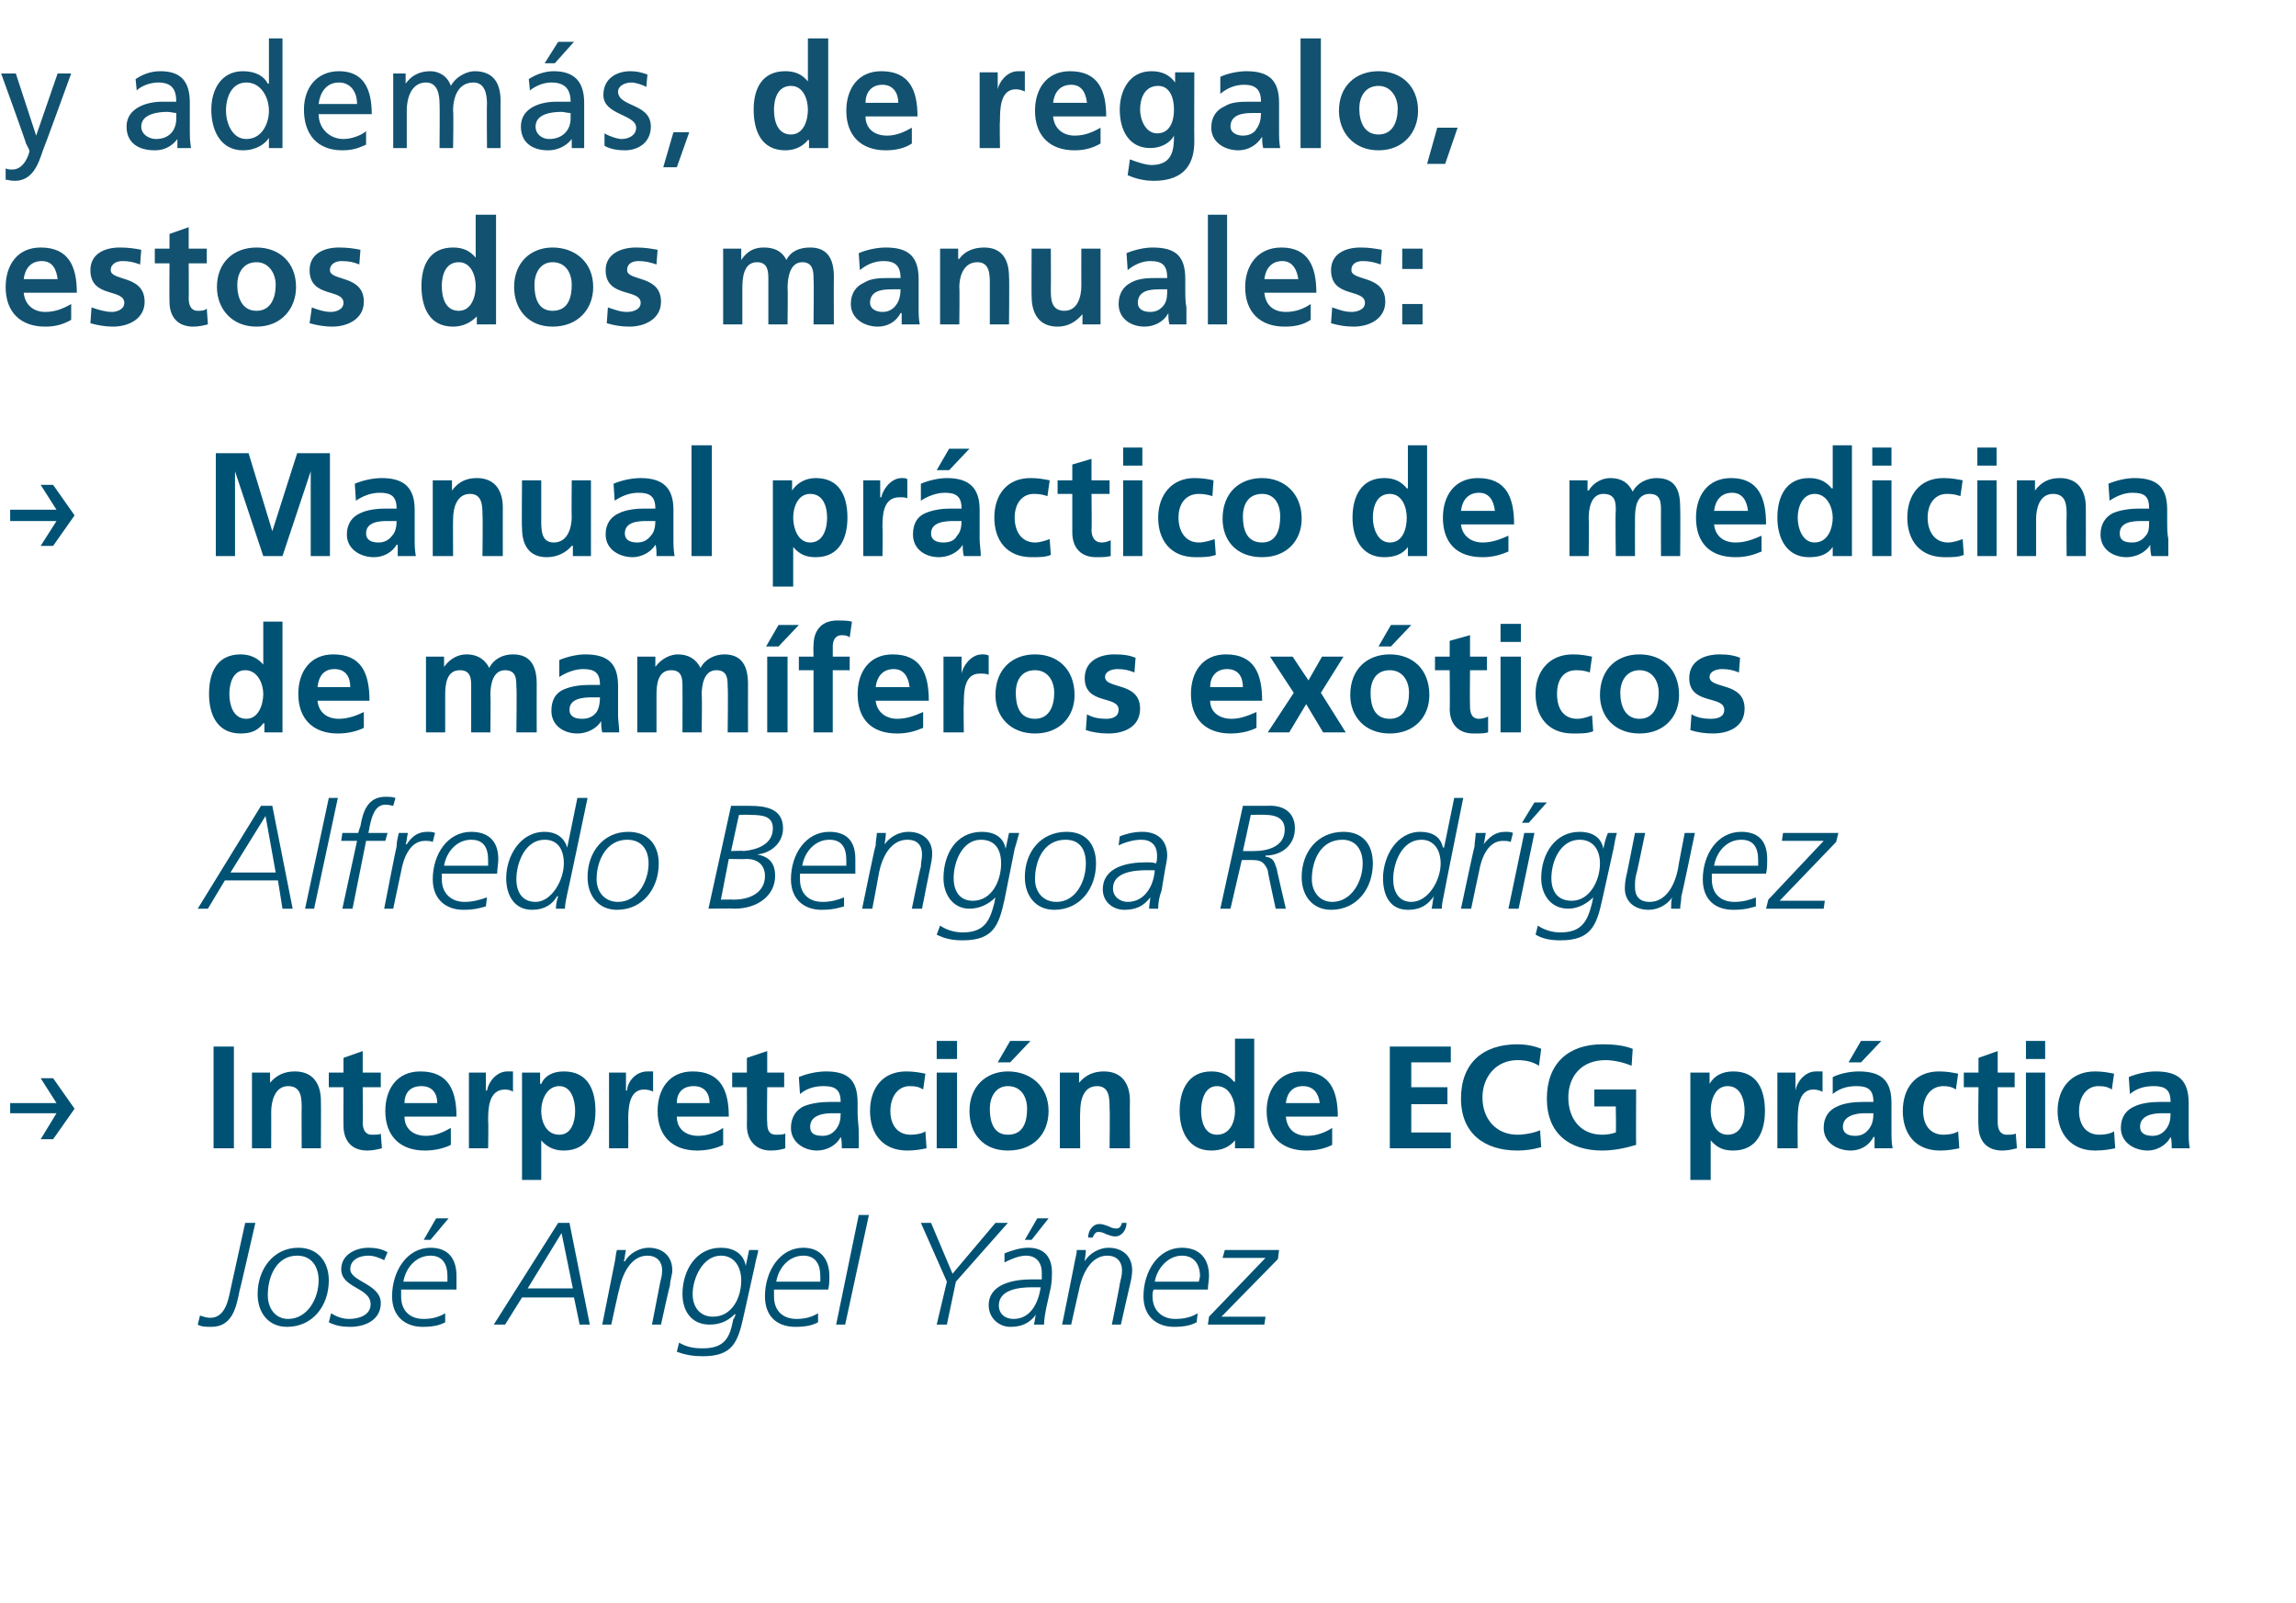<?xml version="1.0" standalone="no"?><!DOCTYPE svg PUBLIC "-//W3C//DTD SVG 1.1//EN" "http://www.w3.org/Graphics/SVG/1.1/DTD/svg11.dtd"><svg xmlns="http://www.w3.org/2000/svg" version="1.1" width="203.2px" height="141.8px" viewBox="0 -3 203.2 141.8" style="top:-3px">  <desc>y adem s, de regalo, estos dos manuales: Manual pr ctico de medicina de mam feros ex ticos Alfredo Bengoa Rodr guez I...</desc>  <defs/>  <g id="Polygon44699">    <path d="M 17.7 113.4 C 18 113.5 18.3 113.6 18.6 113.6 C 19.9 113.6 20.2 112.1 20.4 111.1 C 20.4 111.09 21.7 105.2 21.7 105.2 L 22.6 105.2 C 22.6 105.2 21.22 111.24 21.2 111.2 C 20.9 112.8 20.5 114.4 18.7 114.4 C 18.3 114.4 17.8 114.4 17.5 114.2 C 17.5 114.2 17.7 113.4 17.7 113.4 Z M 26.4 107.4 C 28.1 107.4 29.1 108.6 29.1 110.3 C 29.1 112.5 27.7 114.4 25.4 114.4 C 23.8 114.4 22.8 113.2 22.8 111.5 C 22.8 109.3 24.2 107.4 26.4 107.4 Z M 25.5 113.7 C 27.2 113.7 28.2 111.9 28.2 110.3 C 28.2 109.1 27.6 108.1 26.3 108.1 C 24.5 108.1 23.7 109.9 23.7 111.6 C 23.7 112.8 24.4 113.7 25.5 113.7 Z M 29.3 113.2 C 29.8 113.5 30.3 113.7 30.9 113.7 C 31.7 113.7 32.8 113.4 32.8 112.4 C 32.8 110.9 30.2 111 30.2 109.3 C 30.2 108 31.5 107.4 32.6 107.4 C 33.2 107.4 33.8 107.5 34.3 107.8 C 34.3 107.8 34 108.5 34 108.5 C 33.6 108.3 33.1 108.1 32.6 108.1 C 31.9 108.1 31 108.4 31 109.3 C 31 110.4 33.7 110.6 33.7 112.3 C 33.7 113.8 32.3 114.4 31 114.4 C 30.3 114.4 29.7 114.3 29.1 114 C 29.1 114 29.3 113.2 29.3 113.2 Z M 38.6 104.8 L 39.7 104.8 L 38.1 106.7 L 37.5 106.7 L 38.6 104.8 Z M 35.5 111.1 C 35.5 111.3 35.5 111.5 35.5 111.7 C 35.5 113 36.3 113.7 37.5 113.7 C 38.3 113.7 38.9 113.5 39.4 113.2 C 39.4 113.2 39.4 114 39.4 114 C 39 114.2 38.5 114.4 37.4 114.4 C 35.9 114.4 34.7 113.5 34.7 111.7 C 34.7 109.5 36 107.4 38.1 107.4 C 39.7 107.4 40.4 108.4 40.4 109.9 C 40.4 110.3 40.4 110.7 40.4 111.1 C 40.4 111.1 35.5 111.1 35.5 111.1 Z M 39.6 110.4 C 39.6 110.3 39.6 110.1 39.6 109.9 C 39.6 108.9 39.2 108.1 38.1 108.1 C 36.8 108.1 35.9 109.2 35.7 110.4 C 35.7 110.4 39.6 110.4 39.6 110.4 Z M 49.7 106.1 L 46.7 111 L 50.7 111 L 49.7 106.1 Z M 49.4 105.2 L 50.4 105.2 L 52.2 114.2 L 51.3 114.2 L 50.8 111.8 L 46.2 111.8 L 44.7 114.2 L 43.7 114.2 L 49.4 105.2 Z M 54.4 108.7 C 54.5 108.2 54.5 107.9 54.6 107.6 C 54.6 107.6 55.4 107.6 55.4 107.6 C 55.3 108 55.3 108.4 55.2 108.6 C 55.2 108.6 55.3 108.6 55.3 108.6 C 55.7 107.9 56.6 107.4 57.4 107.4 C 58.6 107.4 59.5 108.1 59.5 109.4 C 59.5 109.8 59.3 110.3 59.3 110.7 C 59.26 110.73 58.5 114.2 58.5 114.2 L 57.7 114.2 C 57.7 114.2 58.41 110.58 58.4 110.6 C 58.5 110.1 58.6 109.9 58.6 109.4 C 58.6 108.6 58.1 108.1 57.3 108.1 C 55.9 108.1 55.1 109.6 54.8 111.1 C 54.77 111.08 54.1 114.2 54.1 114.2 L 53.3 114.2 C 53.3 114.2 54.41 108.65 54.4 108.7 Z M 60.1 115.8 C 60.8 116.2 61.4 116.3 62.2 116.3 C 64.1 116.3 64.6 115.4 64.9 113.7 C 64.95 113.75 65.1 113.3 65.1 113.3 C 65.1 113.3 65.03 113.27 65 113.3 C 64.4 113.9 63.7 114.2 62.8 114.2 C 61.2 114.2 60.4 113 60.4 111.5 C 60.4 109.4 61.6 107.4 63.8 107.4 C 64.9 107.4 65.8 107.9 66 109 C 66 109 66 109 66 109 C 66.1 108.5 66.2 108.1 66.3 107.6 C 66.3 107.6 67.1 107.6 67.1 107.6 C 67.1 107.9 66.9 108.4 66.8 109 C 66.8 109 65.8 113.5 65.8 113.5 C 65.3 115.8 64.8 117 62.2 117 C 61.4 117 60.7 116.9 59.9 116.6 C 59.9 116.6 60.1 115.8 60.1 115.8 Z M 63.1 113.5 C 64.8 113.5 65.6 111.8 65.6 110.3 C 65.6 109.1 65 108.1 63.8 108.1 C 62.2 108.1 61.3 110.1 61.3 111.5 C 61.3 112.6 61.9 113.5 63.1 113.5 Z M 68.5 111.1 C 68.5 111.3 68.5 111.5 68.5 111.7 C 68.5 113 69.3 113.7 70.5 113.7 C 71.3 113.7 71.9 113.5 72.4 113.2 C 72.4 113.2 72.4 114 72.4 114 C 72 114.2 71.5 114.4 70.4 114.4 C 68.8 114.4 67.7 113.5 67.7 111.7 C 67.7 109.5 69 107.4 71.1 107.4 C 72.6 107.4 73.4 108.4 73.4 109.9 C 73.4 110.3 73.4 110.7 73.3 111.1 C 73.3 111.1 68.5 111.1 68.5 111.1 Z M 72.6 110.4 C 72.6 110.3 72.6 110.1 72.6 109.9 C 72.6 108.9 72.2 108.1 71.1 108.1 C 69.8 108.1 68.9 109.2 68.7 110.4 C 68.7 110.4 72.6 110.4 72.6 110.4 Z M 76 104.5 L 76.9 104.5 L 74.8 114.2 L 74 114.2 L 76 104.5 Z M 83.8 110.4 L 81.5 105.2 L 82.4 105.2 L 84.3 109.7 L 88.1 105.2 L 89.2 105.2 L 84.6 110.4 L 83.8 114.2 L 82.9 114.2 L 83.8 110.4 Z M 91.8 104.8 L 92.8 104.8 L 91.3 106.7 L 90.7 106.7 L 91.8 104.8 Z M 92.6 112.7 C 92.5 113.2 92.4 113.8 92.4 114.2 C 92.4 114.2 91.5 114.2 91.5 114.2 C 91.6 113.9 91.6 113.5 91.7 113.3 C 91.7 113.3 91.7 113.3 91.7 113.3 C 91.1 114.1 90.4 114.4 89.4 114.4 C 88.4 114.4 87.5 113.6 87.5 112.5 C 87.5 110.6 89.7 110.2 91.3 110.2 C 91.6 110.2 91.9 110.2 92.2 110.2 C 92.2 110 92.2 109.9 92.2 109.6 C 92.2 108.7 91.7 108.1 90.8 108.1 C 90.1 108.1 89.3 108.5 88.9 108.7 C 88.9 108.7 88.9 107.9 88.9 107.9 C 89.4 107.7 90.2 107.4 91 107.4 C 92.4 107.4 93.1 108.2 93.1 109.6 C 93.1 109.9 93.1 110.3 93 110.9 C 93 110.9 92.6 112.7 92.6 112.7 Z M 89.7 113.7 C 91.2 113.7 91.9 112.3 92.1 110.9 C 91.8 110.9 91.6 110.9 91.3 110.9 C 90.2 110.9 88.4 111.1 88.4 112.5 C 88.4 113.3 89 113.7 89.7 113.7 Z M 99.7 105.2 C 99.7 105.8 99.3 106.4 98.7 106.4 C 98.4 106.4 98.2 106.3 97.9 106.2 C 97.7 106.1 97.5 106 97.2 106 C 96.9 106 96.8 106.3 96.7 106.5 C 96.7 106.5 96.3 106.5 96.3 106.5 C 96.3 105.9 96.7 105.3 97.3 105.3 C 97.6 105.3 97.8 105.4 98.1 105.5 C 98.3 105.6 98.5 105.7 98.8 105.7 C 99.1 105.7 99.2 105.5 99.3 105.2 C 99.3 105.2 99.7 105.2 99.7 105.2 Z M 95.1 108.7 C 95.2 108.2 95.3 107.9 95.3 107.6 C 95.3 107.6 96.1 107.6 96.1 107.6 C 96.1 108 96 108.4 96 108.6 C 96 108.6 96 108.6 96 108.6 C 96.4 107.9 97.3 107.4 98.1 107.4 C 99.3 107.4 100.2 108.1 100.2 109.4 C 100.2 109.8 100.1 110.3 100 110.7 C 99.98 110.73 99.2 114.2 99.2 114.2 L 98.4 114.2 C 98.4 114.2 99.14 110.58 99.1 110.6 C 99.2 110.1 99.3 109.9 99.3 109.4 C 99.3 108.6 98.8 108.1 98 108.1 C 96.6 108.1 95.8 109.6 95.5 111.1 C 95.5 111.08 94.8 114.2 94.8 114.2 L 94 114.2 C 94 114.2 95.13 108.65 95.1 108.7 Z M 102.1 111.1 C 102 111.3 102 111.5 102 111.7 C 102 113 102.9 113.7 104 113.7 C 104.9 113.7 105.5 113.5 106 113.2 C 106 113.2 105.9 114 105.9 114 C 105.5 114.2 105 114.4 103.9 114.4 C 102.4 114.4 101.2 113.5 101.2 111.7 C 101.2 109.5 102.5 107.4 104.6 107.4 C 106.2 107.4 107 108.4 107 109.9 C 107 110.3 106.9 110.7 106.9 111.1 C 106.9 111.1 102.1 111.1 102.1 111.1 Z M 106.1 110.4 C 106.1 110.3 106.2 110.1 106.2 109.9 C 106.2 108.9 105.7 108.1 104.6 108.1 C 103.4 108.1 102.4 109.2 102.2 110.4 C 102.2 110.4 106.1 110.4 106.1 110.4 Z M 107 113.5 L 112 108.3 L 108.2 108.3 L 108.4 107.6 L 113.2 107.6 L 113.1 108.4 L 108.1 113.5 L 112 113.5 L 111.9 114.2 L 106.9 114.2 L 107 113.5 Z " stroke="none" fill="#005274"/>  </g>  <g id="Polygon44698">    <path d="M 6.6 95.1 L 4.7 97.8 L 3.6 97.8 L 5 95.5 L 0.9 95.5 L 0.9 94.6 L 5 94.6 L 3.6 92.4 L 4.7 92.4 L 6.6 95.1 Z M 18.9 89.6 L 20.7 89.6 L 20.7 98.6 L 18.9 98.6 L 18.9 89.6 Z M 22.3 91.9 L 23.9 91.9 L 23.9 92.8 C 23.9 92.8 23.95 92.85 23.9 92.8 C 24.5 92.1 25.2 91.8 26.1 91.8 C 27.7 91.8 28.4 92.9 28.4 94.4 C 28.42 94.4 28.4 98.6 28.4 98.6 L 26.7 98.6 C 26.7 98.6 26.68 95.05 26.7 95.1 C 26.7 94.2 26.7 93.1 25.5 93.1 C 24.3 93.1 24 94.5 24 95.4 C 24.01 95.35 24 98.6 24 98.6 L 22.3 98.6 L 22.3 91.9 Z M 30.4 93.2 L 29.1 93.2 L 29.1 91.9 L 30.4 91.9 L 30.4 90.6 L 32.1 90 L 32.1 91.9 L 33.7 91.9 L 33.7 93.2 L 32.1 93.2 C 32.1 93.2 32.13 96.33 32.1 96.3 C 32.1 96.9 32.3 97.4 32.9 97.4 C 33.3 97.4 33.6 97.4 33.7 97.3 C 33.7 97.3 33.8 98.6 33.8 98.6 C 33.4 98.7 33 98.8 32.5 98.8 C 31.1 98.8 30.4 97.9 30.4 96.6 C 30.39 96.62 30.4 93.2 30.4 93.2 Z M 38.7 94.6 C 38.7 93.8 38.3 93.1 37.3 93.1 C 36.3 93.1 35.8 93.7 35.8 94.6 C 35.8 94.6 38.7 94.6 38.7 94.6 Z M 39.9 98.3 C 39.3 98.6 38.5 98.8 37.6 98.8 C 35.4 98.8 34.1 97.5 34.1 95.3 C 34.1 93.4 35.1 91.8 37.2 91.8 C 39.7 91.8 40.4 93.5 40.4 95.8 C 40.4 95.8 35.8 95.8 35.8 95.8 C 35.8 96.9 36.6 97.5 37.7 97.5 C 38.5 97.5 39.2 97.2 39.9 96.8 C 39.9 96.8 39.9 98.3 39.9 98.3 Z M 41.5 91.9 L 43 91.9 L 43 93.5 C 43 93.5 43.07 93.46 43.1 93.5 C 43.2 92.8 43.9 91.8 44.9 91.8 C 45.1 91.8 45.3 91.8 45.4 91.8 C 45.4 91.8 45.4 93.6 45.4 93.6 C 45.3 93.5 45 93.4 44.7 93.4 C 43.2 93.4 43.2 95.2 43.2 96.2 C 43.24 96.17 43.2 98.6 43.2 98.6 L 41.5 98.6 L 41.5 91.9 Z M 46.2 91.9 L 47.8 91.9 L 47.8 92.9 C 47.8 92.9 47.86 92.88 47.9 92.9 C 48.2 92.2 48.9 91.8 49.9 91.8 C 52 91.8 52.7 93.4 52.7 95.3 C 52.7 97.1 52 98.8 49.9 98.8 C 49.2 98.8 48.5 98.6 47.9 97.9 C 47.94 97.86 47.9 97.9 47.9 97.9 L 47.9 101.4 L 46.2 101.4 L 46.2 91.9 Z M 47.9 95.3 C 47.9 96.2 48.3 97.4 49.5 97.4 C 50.6 97.4 50.9 96.2 50.9 95.3 C 50.9 94.4 50.6 93.1 49.5 93.1 C 48.4 93.1 47.9 94.3 47.9 95.3 Z M 53.9 91.9 L 55.4 91.9 L 55.4 93.5 C 55.4 93.5 55.45 93.46 55.5 93.5 C 55.5 92.8 56.2 91.8 57.3 91.8 C 57.5 91.8 57.6 91.8 57.8 91.8 C 57.8 91.8 57.8 93.6 57.8 93.6 C 57.7 93.5 57.3 93.4 57 93.4 C 55.6 93.4 55.6 95.2 55.6 96.2 C 55.62 96.17 55.6 98.6 55.6 98.6 L 53.9 98.6 L 53.9 91.9 Z M 62.8 94.6 C 62.8 93.8 62.4 93.1 61.4 93.1 C 60.4 93.1 59.9 93.7 59.9 94.6 C 59.9 94.6 62.8 94.6 62.8 94.6 Z M 64 98.3 C 63.4 98.6 62.6 98.8 61.7 98.8 C 59.5 98.8 58.2 97.5 58.2 95.3 C 58.2 93.4 59.2 91.8 61.3 91.8 C 63.8 91.8 64.5 93.5 64.5 95.8 C 64.5 95.8 59.9 95.8 59.9 95.8 C 59.9 96.9 60.7 97.5 61.8 97.5 C 62.6 97.5 63.4 97.2 64 96.8 C 64 96.8 64 98.3 64 98.3 Z M 66.1 93.2 L 64.8 93.2 L 64.8 91.9 L 66.1 91.9 L 66.1 90.6 L 67.9 90 L 67.9 91.9 L 69.4 91.9 L 69.4 93.2 L 67.9 93.2 C 67.9 93.2 67.86 96.33 67.9 96.3 C 67.9 96.9 68 97.4 68.7 97.4 C 69 97.4 69.3 97.4 69.5 97.3 C 69.5 97.3 69.5 98.6 69.5 98.6 C 69.2 98.7 68.8 98.8 68.2 98.8 C 66.9 98.8 66.1 97.9 66.1 96.6 C 66.12 96.62 66.1 93.2 66.1 93.2 Z M 70.7 92.3 C 71.4 92 72.3 91.8 73.1 91.8 C 75.1 91.8 75.9 92.6 75.9 94.6 C 75.9 94.6 75.9 95.5 75.9 95.5 C 75.9 96.1 76 96.6 76 97.1 C 76 97.6 76 98.1 76 98.6 C 76 98.6 74.5 98.6 74.5 98.6 C 74.5 98.3 74.5 97.8 74.4 97.6 C 74.4 97.6 74.4 97.6 74.4 97.6 C 74 98.4 73.1 98.8 72.3 98.8 C 71.2 98.8 70 98.1 70 96.8 C 70 95.8 70.5 95.2 71.1 94.9 C 71.8 94.6 72.7 94.5 73.4 94.5 C 73.4 94.5 74.4 94.5 74.4 94.5 C 74.4 93.4 73.9 93.1 72.9 93.1 C 72.1 93.1 71.4 93.3 70.8 93.8 C 70.8 93.8 70.7 92.3 70.7 92.3 Z M 72.8 97.5 C 73.3 97.5 73.7 97.3 74 96.9 C 74.3 96.5 74.4 96.1 74.4 95.5 C 74.4 95.5 73.6 95.5 73.6 95.5 C 72.8 95.5 71.7 95.7 71.7 96.7 C 71.7 97.3 72.1 97.5 72.8 97.5 Z M 81.7 93.4 C 81.4 93.2 81.1 93.1 80.5 93.1 C 79.5 93.1 78.8 94 78.8 95.3 C 78.8 96.5 79.4 97.4 80.6 97.4 C 81.1 97.4 81.6 97.3 81.9 97.1 C 81.9 97.1 82 98.6 82 98.6 C 81.5 98.7 81 98.8 80.3 98.8 C 78.1 98.8 77 97.3 77 95.3 C 77 93.3 78.1 91.8 80.2 91.8 C 80.9 91.8 81.4 91.9 81.9 92 C 81.9 92 81.7 93.4 81.7 93.4 Z M 82.9 91.9 L 84.7 91.9 L 84.7 98.6 L 82.9 98.6 L 82.9 91.9 Z M 82.9 89.1 L 84.7 89.1 L 84.7 90.7 L 82.9 90.7 L 82.9 89.1 Z M 89.4 89.1 L 91.2 89.1 L 89.4 91 L 88.3 91 L 89.4 89.1 Z M 89.2 91.8 C 91.2 91.8 92.8 93.1 92.8 95.3 C 92.8 97.3 91.5 98.8 89.2 98.8 C 87 98.8 85.8 97.3 85.8 95.3 C 85.8 93.1 87.3 91.8 89.2 91.8 Z M 89.2 97.4 C 90.6 97.4 90.9 96.2 90.9 95.1 C 90.9 94.1 90.4 93.1 89.2 93.1 C 88.1 93.1 87.6 94.1 87.6 95.1 C 87.6 96.2 87.9 97.4 89.2 97.4 Z M 93.8 91.9 L 95.5 91.9 L 95.5 92.8 C 95.5 92.8 95.51 92.85 95.5 92.8 C 96.1 92.1 96.8 91.8 97.7 91.8 C 99.3 91.8 100 92.9 100 94.4 C 99.98 94.4 100 98.6 100 98.6 L 98.2 98.6 C 98.2 98.6 98.24 95.05 98.2 95.1 C 98.2 94.2 98.2 93.1 97.1 93.1 C 95.8 93.1 95.6 94.5 95.6 95.4 C 95.57 95.35 95.6 98.6 95.6 98.6 L 93.8 98.6 L 93.8 91.9 Z M 107.7 97.4 C 108.9 97.4 109.3 96.2 109.3 95.3 C 109.3 94.3 108.8 93.1 107.7 93.1 C 106.6 93.1 106.3 94.4 106.3 95.3 C 106.3 96.2 106.6 97.4 107.7 97.4 Z M 109.3 97.9 C 109.3 97.9 109.3 97.88 109.3 97.9 C 108.8 98.5 108.1 98.8 107.2 98.8 C 105.2 98.8 104.4 97.1 104.4 95.3 C 104.4 93.4 105.2 91.8 107.2 91.8 C 108.1 91.8 108.7 92.1 109.2 92.7 C 109.25 92.72 109.3 92.7 109.3 92.7 L 109.3 88.9 L 111 88.9 L 111 98.6 L 109.3 98.6 L 109.3 97.9 Z M 116.8 94.6 C 116.7 93.8 116.3 93.1 115.3 93.1 C 114.4 93.1 113.9 93.7 113.8 94.6 C 113.8 94.6 116.8 94.6 116.8 94.6 Z M 117.9 98.3 C 117.3 98.6 116.6 98.8 115.6 98.8 C 113.4 98.8 112.1 97.5 112.1 95.3 C 112.1 93.4 113.2 91.8 115.2 91.8 C 117.7 91.8 118.4 93.5 118.4 95.8 C 118.4 95.8 113.8 95.8 113.8 95.8 C 113.9 96.9 114.6 97.5 115.7 97.5 C 116.5 97.5 117.3 97.2 117.9 96.8 C 117.9 96.8 117.9 98.3 117.9 98.3 Z M 123 89.6 L 128.4 89.6 L 128.4 91 L 124.9 91 L 124.9 93.2 L 128.1 93.2 L 128.1 94.7 L 124.9 94.7 L 124.9 97.2 L 128.4 97.2 L 128.4 98.6 L 123 98.6 L 123 89.6 Z M 136.4 98.5 C 135.7 98.7 135 98.8 134.3 98.8 C 131.4 98.8 129.3 97.3 129.3 94.2 C 129.3 91.1 131.2 89.4 134.3 89.4 C 134.9 89.4 135.7 89.5 136.4 89.8 C 136.4 89.8 136.2 91.3 136.2 91.3 C 135.6 90.9 134.9 90.8 134.3 90.8 C 132.4 90.8 131.2 92.3 131.2 94.1 C 131.2 96 132.4 97.4 134.3 97.4 C 135 97.4 135.9 97.2 136.3 97 C 136.3 97 136.4 98.5 136.4 98.5 Z M 144.4 91.3 C 143.7 91 142.8 90.8 142.1 90.8 C 139.9 90.8 138.8 92.3 138.8 94.1 C 138.8 96 139.9 97.4 141.8 97.4 C 142.3 97.4 142.7 97.3 143 97.2 C 143.04 97.23 143 94.9 143 94.9 L 141.1 94.9 L 141.1 93.4 L 144.8 93.4 C 144.8 93.4 144.78 98.32 144.8 98.3 C 143.8 98.6 142.8 98.8 141.8 98.8 C 138.9 98.8 136.9 97.3 136.9 94.2 C 136.9 91.1 138.8 89.4 141.8 89.4 C 142.9 89.4 143.7 89.5 144.5 89.8 C 144.5 89.8 144.4 91.3 144.4 91.3 Z M 149.6 91.9 L 151.3 91.9 L 151.3 92.9 C 151.3 92.9 151.32 92.88 151.3 92.9 C 151.7 92.2 152.4 91.8 153.4 91.8 C 155.5 91.8 156.2 93.4 156.2 95.3 C 156.2 97.1 155.5 98.8 153.4 98.8 C 152.6 98.8 152 98.6 151.4 97.9 C 151.4 97.86 151.4 97.9 151.4 97.9 L 151.4 101.4 L 149.6 101.4 L 149.6 91.9 Z M 151.4 95.3 C 151.4 96.2 151.8 97.4 152.9 97.4 C 154.1 97.4 154.4 96.2 154.4 95.3 C 154.4 94.4 154.1 93.1 152.9 93.1 C 151.8 93.1 151.4 94.3 151.4 95.3 Z M 157.3 91.9 L 158.9 91.9 L 158.9 93.5 C 158.9 93.5 158.91 93.46 158.9 93.5 C 159 92.8 159.7 91.8 160.7 91.8 C 160.9 91.8 161.1 91.8 161.3 91.8 C 161.3 91.8 161.3 93.6 161.3 93.6 C 161.1 93.5 160.8 93.4 160.5 93.4 C 159.1 93.4 159.1 95.2 159.1 96.2 C 159.08 96.17 159.1 98.6 159.1 98.6 L 157.3 98.6 L 157.3 91.9 Z M 164.7 89.1 L 166.5 89.1 L 164.7 91 L 163.6 91 L 164.7 89.1 Z M 162.2 92.3 C 162.8 92 163.7 91.8 164.5 91.8 C 166.5 91.8 167.4 92.6 167.4 94.6 C 167.4 94.6 167.4 95.5 167.4 95.5 C 167.4 96.1 167.4 96.6 167.4 97.1 C 167.4 97.6 167.4 98.1 167.5 98.6 C 167.5 98.6 165.9 98.6 165.9 98.6 C 165.9 98.3 165.9 97.8 165.9 97.6 C 165.9 97.6 165.8 97.6 165.8 97.6 C 165.4 98.4 164.6 98.8 163.8 98.8 C 162.6 98.8 161.4 98.1 161.4 96.8 C 161.4 95.8 161.9 95.2 162.6 94.9 C 163.2 94.6 164.1 94.5 164.8 94.5 C 164.8 94.5 165.8 94.5 165.8 94.5 C 165.8 93.4 165.3 93.1 164.3 93.1 C 163.5 93.1 162.8 93.3 162.2 93.8 C 162.2 93.8 162.2 92.3 162.2 92.3 Z M 164.2 97.5 C 164.7 97.5 165.1 97.3 165.4 96.9 C 165.7 96.5 165.8 96.1 165.8 95.5 C 165.8 95.5 165 95.5 165 95.5 C 164.3 95.5 163.1 95.7 163.1 96.7 C 163.1 97.3 163.6 97.5 164.2 97.5 Z M 173.1 93.4 C 172.8 93.2 172.5 93.1 172 93.1 C 170.9 93.1 170.2 94 170.2 95.3 C 170.2 96.5 170.8 97.4 172 97.4 C 172.5 97.4 173 97.3 173.3 97.1 C 173.3 97.1 173.4 98.6 173.4 98.6 C 172.9 98.7 172.4 98.8 171.7 98.8 C 169.5 98.8 168.4 97.3 168.4 95.3 C 168.4 93.3 169.5 91.8 171.6 91.8 C 172.3 91.8 172.8 91.9 173.3 92 C 173.3 92 173.1 93.4 173.1 93.4 Z M 175.1 93.2 L 173.8 93.2 L 173.8 91.9 L 175.1 91.9 L 175.1 90.6 L 176.8 90 L 176.8 91.9 L 178.3 91.9 L 178.3 93.2 L 176.8 93.2 C 176.8 93.2 176.8 96.33 176.8 96.3 C 176.8 96.9 177 97.4 177.6 97.4 C 177.9 97.4 178.2 97.4 178.4 97.3 C 178.4 97.3 178.5 98.6 178.5 98.6 C 178.1 98.7 177.7 98.8 177.2 98.8 C 175.8 98.8 175.1 97.9 175.1 96.6 C 175.06 96.62 175.1 93.2 175.1 93.2 Z M 179.3 91.9 L 181 91.9 L 181 98.6 L 179.3 98.6 L 179.3 91.9 Z M 179.3 89.1 L 181 89.1 L 181 90.7 L 179.3 90.7 L 179.3 89.1 Z M 186.9 93.4 C 186.6 93.2 186.3 93.1 185.7 93.1 C 184.7 93.1 184 94 184 95.3 C 184 96.5 184.6 97.4 185.8 97.4 C 186.3 97.4 186.8 97.3 187.1 97.1 C 187.1 97.1 187.2 98.6 187.2 98.6 C 186.7 98.7 186.2 98.8 185.4 98.8 C 183.3 98.8 182.1 97.3 182.1 95.3 C 182.1 93.3 183.3 91.8 185.4 91.8 C 186.1 91.8 186.6 91.9 187.1 92 C 187.1 92 186.9 93.4 186.9 93.4 Z M 188.4 92.3 C 189.1 92 190 91.8 190.8 91.8 C 192.8 91.8 193.7 92.6 193.7 94.6 C 193.7 94.6 193.7 95.5 193.7 95.5 C 193.7 96.1 193.7 96.6 193.7 97.1 C 193.7 97.6 193.7 98.1 193.8 98.6 C 193.8 98.6 192.2 98.6 192.2 98.6 C 192.2 98.3 192.2 97.8 192.1 97.6 C 192.1 97.6 192.1 97.6 192.1 97.6 C 191.7 98.4 190.8 98.8 190.1 98.8 C 188.9 98.8 187.7 98.1 187.7 96.8 C 187.7 95.8 188.2 95.2 188.9 94.9 C 189.5 94.6 190.4 94.5 191.1 94.5 C 191.1 94.5 192.1 94.5 192.1 94.5 C 192.1 93.4 191.6 93.1 190.6 93.1 C 189.8 93.1 189.1 93.3 188.5 93.8 C 188.5 93.8 188.4 92.3 188.4 92.3 Z M 190.5 97.5 C 191 97.5 191.4 97.3 191.7 96.9 C 192 96.5 192.1 96.1 192.1 95.5 C 192.1 95.5 191.3 95.5 191.3 95.5 C 190.5 95.5 189.4 95.7 189.4 96.7 C 189.4 97.3 189.9 97.5 190.5 97.5 Z " stroke="none" fill="#005274"/>  </g>  <g id="Polygon44697">    <path d="M 23.5 69.2 L 20.4 74.2 L 24.4 74.2 L 23.5 69.2 Z M 23.1 68.3 L 24.1 68.3 L 25.9 77.4 L 25 77.4 L 24.6 74.9 L 19.9 74.9 L 18.4 77.4 L 17.5 77.4 L 23.1 68.3 Z M 29.1 67.6 L 29.9 67.6 L 27.8 77.4 L 27 77.4 L 29.1 67.6 Z M 31.6 71.4 L 30.2 71.4 L 30.3 70.7 L 31.7 70.7 C 31.7 70.7 31.89 70.07 31.9 70.1 C 32.1 68.9 32.5 67.5 34.1 67.5 C 34.4 67.5 34.7 67.5 35 67.6 C 35 67.6 34.8 68.3 34.8 68.3 C 34.7 68.3 34.5 68.2 34.1 68.2 C 33.2 68.2 32.9 69.2 32.7 70.2 C 32.71 70.24 32.6 70.7 32.6 70.7 L 34.3 70.7 L 34.1 71.4 L 32.4 71.4 L 31.2 77.4 L 30.3 77.4 L 31.6 71.4 Z M 35.1 71.9 C 35.1 71.5 35.2 71.1 35.3 70.7 C 35.3 70.7 36.1 70.7 36.1 70.7 C 36 71.1 36 71.5 35.9 71.7 C 35.9 71.7 36 71.7 36 71.7 C 36.4 71.1 36.9 70.6 37.8 70.6 C 38.1 70.6 38.3 70.6 38.5 70.7 C 38.5 70.7 38.3 71.5 38.3 71.5 C 38.1 71.4 37.9 71.4 37.6 71.4 C 36.3 71.4 35.7 72.9 35.5 74.1 C 35.5 74.1 34.8 77.4 34.8 77.4 L 34 77.4 C 34 77.4 35.07 71.91 35.1 71.9 Z M 39.1 74.3 C 39.1 74.4 39.1 74.6 39.1 74.8 C 39.1 76.1 40 76.8 41.1 76.8 C 41.9 76.8 42.5 76.6 43.1 76.4 C 43.1 76.4 43 77.2 43 77.2 C 42.6 77.3 42.1 77.5 41 77.5 C 39.5 77.5 38.3 76.6 38.3 74.8 C 38.3 72.6 39.6 70.6 41.7 70.6 C 43.3 70.6 44.1 71.5 44.1 73 C 44.1 73.4 44 73.9 44 74.3 C 44 74.3 39.1 74.3 39.1 74.3 Z M 43.2 73.6 C 43.2 73.4 43.2 73.2 43.2 73.1 C 43.2 72 42.8 71.3 41.7 71.3 C 40.4 71.3 39.5 72.4 39.3 73.6 C 39.3 73.6 43.2 73.6 43.2 73.6 Z M 50.2 76.1 C 50.1 76.6 50 77 50 77.4 C 50 77.4 49.2 77.4 49.2 77.4 C 49.2 77 49.3 76.6 49.4 76.3 C 49.4 76.3 49.3 76.3 49.3 76.3 C 48.9 77 48.2 77.5 47.1 77.5 C 45.5 77.5 44.8 76.2 44.8 74.7 C 44.8 72.8 46 70.6 48.2 70.6 C 49.1 70.6 49.9 71 50.2 72 C 50.18 71.95 50.2 72 50.2 72 L 51.1 67.6 L 52 67.6 C 52 67.6 50.23 76.06 50.2 76.1 Z M 47.4 76.8 C 48.8 76.8 49.9 74.9 49.9 73.4 C 49.9 72.2 49.4 71.3 48.2 71.3 C 46.5 71.3 45.7 73.3 45.7 74.8 C 45.7 75.9 46.2 76.8 47.4 76.8 Z M 55.6 70.6 C 57.3 70.6 58.3 71.7 58.3 73.4 C 58.3 75.6 56.9 77.5 54.6 77.5 C 53 77.5 52 76.3 52 74.6 C 52 72.4 53.4 70.6 55.6 70.6 Z M 54.7 76.8 C 56.4 76.8 57.4 75 57.4 73.4 C 57.4 72.2 56.8 71.3 55.5 71.3 C 53.7 71.3 52.8 73.1 52.8 74.8 C 52.8 75.9 53.5 76.8 54.7 76.8 Z M 64.7 68.3 C 64.7 68.3 66.29 68.29 66.3 68.3 C 67.7 68.3 69.3 68.5 69.3 70.3 C 69.3 71.6 68.2 72.5 67 72.6 C 67 72.6 67 72.6 67 72.6 C 68.1 72.8 68.6 73.4 68.6 74.5 C 68.6 76.2 67.1 77.4 65 77.4 C 64.99 77.36 62.7 77.4 62.7 77.4 L 64.7 68.3 Z M 63.8 76.6 C 63.8 76.6 64.9 76.58 64.9 76.6 C 66.5 76.6 67.7 75.9 67.7 74.5 C 67.7 73.5 67 73 66.1 73 C 66.08 73.03 64.5 73 64.5 73 L 63.8 76.6 Z M 64.7 72.3 C 64.7 72.3 65.85 72.25 65.8 72.3 C 67 72.2 68.4 71.7 68.4 70.3 C 68.4 69.2 67.5 69.1 66.3 69.1 C 66.3 69.07 65.4 69.1 65.4 69.1 L 64.7 72.3 Z M 70.8 74.3 C 70.8 74.4 70.8 74.6 70.8 74.8 C 70.8 76.1 71.6 76.8 72.8 76.8 C 73.6 76.8 74.2 76.6 74.7 76.4 C 74.7 76.4 74.7 77.2 74.7 77.2 C 74.3 77.3 73.8 77.5 72.7 77.5 C 71.2 77.5 70 76.6 70 74.8 C 70 72.6 71.3 70.6 73.4 70.6 C 75 70.6 75.7 71.5 75.7 73 C 75.7 73.4 75.7 73.9 75.7 74.3 C 75.7 74.3 70.8 74.3 70.8 74.3 Z M 74.9 73.6 C 74.9 73.4 74.9 73.2 74.9 73.1 C 74.9 72 74.5 71.3 73.4 71.3 C 72.1 71.3 71.2 72.4 71 73.6 C 71 73.6 74.9 73.6 74.9 73.6 Z M 77.5 71.8 C 77.5 71.3 77.6 71.1 77.6 70.7 C 77.6 70.7 78.4 70.7 78.4 70.7 C 78.4 71.1 78.3 71.5 78.3 71.7 C 78.3 71.7 78.3 71.7 78.3 71.7 C 78.8 71 79.6 70.6 80.4 70.6 C 81.6 70.6 82.5 71.3 82.5 72.5 C 82.5 73 82.4 73.4 82.3 73.9 C 82.3 73.86 81.6 77.4 81.6 77.4 L 80.7 77.4 C 80.7 77.4 81.45 73.71 81.5 73.7 C 81.5 73.3 81.6 73 81.6 72.6 C 81.6 71.8 81.2 71.3 80.3 71.3 C 78.9 71.3 78.1 72.7 77.8 74.2 C 77.81 74.21 77.2 77.4 77.2 77.4 L 76.3 77.4 C 76.3 77.4 77.45 71.78 77.5 71.8 Z M 83.2 78.9 C 83.8 79.3 84.5 79.5 85.2 79.5 C 87.1 79.5 87.6 78.5 88 76.9 C 87.99 76.88 88.1 76.4 88.1 76.4 C 88.1 76.4 88.07 76.4 88.1 76.4 C 87.5 77 86.7 77.4 85.8 77.4 C 84.3 77.4 83.5 76.1 83.5 74.7 C 83.5 72.6 84.6 70.6 86.9 70.6 C 87.9 70.6 88.8 71 89 72.1 C 89 72.1 89 72.1 89 72.1 C 89.1 71.6 89.2 71.2 89.3 70.7 C 89.3 70.7 90.2 70.7 90.2 70.7 C 90.1 71 90 71.5 89.8 72.1 C 89.8 72.1 88.9 76.6 88.9 76.6 C 88.4 78.9 87.9 80.2 85.2 80.2 C 84.4 80.2 83.7 80.1 82.9 79.7 C 82.9 79.7 83.2 78.9 83.2 78.9 Z M 86.1 76.7 C 87.8 76.7 88.6 74.9 88.6 73.4 C 88.6 72.2 88.1 71.3 86.8 71.3 C 85.2 71.3 84.4 73.2 84.4 74.7 C 84.4 75.8 84.9 76.7 86.1 76.7 Z M 94.4 70.6 C 96.1 70.6 97 71.7 97 73.4 C 97 75.6 95.6 77.5 93.3 77.5 C 91.7 77.5 90.7 76.3 90.7 74.6 C 90.7 72.4 92.1 70.6 94.4 70.6 Z M 93.5 76.8 C 95.2 76.8 96.1 75 96.1 73.4 C 96.1 72.2 95.6 71.3 94.3 71.3 C 92.4 71.3 91.6 73.1 91.6 74.8 C 91.6 75.9 92.3 76.8 93.5 76.8 Z M 102.8 75.8 C 102.6 76.3 102.5 76.9 102.5 77.4 C 102.5 77.4 101.7 77.4 101.7 77.4 C 101.7 77 101.8 76.7 101.8 76.4 C 101.8 76.4 101.8 76.4 101.8 76.4 C 101.2 77.2 100.5 77.5 99.5 77.5 C 98.5 77.5 97.6 76.8 97.6 75.7 C 97.6 73.7 99.8 73.3 101.4 73.3 C 101.8 73.3 102.1 73.3 102.3 73.4 C 102.4 73.2 102.4 73 102.4 72.7 C 102.4 71.8 101.9 71.3 101 71.3 C 100.2 71.3 99.4 71.6 99 71.8 C 99 71.8 99.1 71 99.1 71 C 99.6 70.8 100.3 70.6 101.1 70.6 C 102.5 70.6 103.3 71.4 103.3 72.7 C 103.3 73 103.2 73.5 103.1 74 C 103.1 74 102.8 75.8 102.8 75.8 Z M 99.8 76.8 C 101.3 76.8 102.1 75.4 102.2 74 C 102 74 101.7 74 101.4 74 C 100.3 74 98.5 74.2 98.5 75.6 C 98.5 76.4 99.2 76.8 99.8 76.8 Z M 110 68.3 C 110 68.3 112.06 68.29 112.1 68.3 C 113.5 68.2 114.6 68.8 114.6 70.3 C 114.6 71.8 113.4 72.7 112 72.7 C 112 72.7 112 72.8 112 72.8 C 112.8 72.9 112.8 73.4 113 73.9 C 112.97 73.88 113.8 77.4 113.8 77.4 L 112.9 77.4 C 112.9 77.4 112.15 73.99 112.2 74 C 111.9 73.3 111.6 73.1 110.9 73.1 C 110.91 73.08 109.9 73.1 109.9 73.1 L 108.9 77.4 L 108 77.4 L 110 68.3 Z M 110 72.3 C 110 72.3 110.97 72.31 111 72.3 C 112.2 72.3 113.7 71.9 113.7 70.4 C 113.7 69.4 112.9 69.1 112 69.1 C 112.02 69.07 110.7 69.1 110.7 69.1 L 110 72.3 Z M 118.9 70.6 C 120.6 70.6 121.5 71.7 121.5 73.4 C 121.5 75.6 120.1 77.5 117.8 77.5 C 116.2 77.5 115.2 76.3 115.2 74.6 C 115.2 72.4 116.6 70.6 118.9 70.6 Z M 117.9 76.8 C 119.6 76.8 120.6 75 120.6 73.4 C 120.6 72.2 120 71.3 118.8 71.3 C 116.9 71.3 116.1 73.1 116.1 74.8 C 116.1 75.9 116.8 76.8 117.9 76.8 Z M 127.8 76.1 C 127.7 76.6 127.6 77 127.6 77.4 C 127.6 77.4 126.7 77.4 126.7 77.4 C 126.8 77 126.8 76.6 126.9 76.3 C 126.9 76.3 126.9 76.3 126.9 76.3 C 126.4 77 125.8 77.5 124.6 77.5 C 123 77.5 122.4 76.2 122.4 74.7 C 122.4 72.8 123.6 70.6 125.7 70.6 C 126.7 70.6 127.5 71 127.7 72 C 127.74 71.95 127.8 72 127.8 72 L 128.7 67.6 L 129.5 67.6 C 129.5 67.6 127.79 76.06 127.8 76.1 Z M 124.9 76.8 C 126.4 76.8 127.5 74.9 127.5 73.4 C 127.5 72.2 126.9 71.3 125.8 71.3 C 124.1 71.3 123.3 73.3 123.3 74.8 C 123.3 75.9 123.8 76.8 124.9 76.8 Z M 130.5 71.9 C 130.5 71.5 130.6 71.1 130.6 70.7 C 130.6 70.7 131.5 70.7 131.5 70.7 C 131.4 71.1 131.4 71.5 131.3 71.7 C 131.3 71.7 131.3 71.7 131.3 71.7 C 131.8 71.1 132.3 70.6 133.2 70.6 C 133.5 70.6 133.7 70.6 133.9 70.7 C 133.9 70.7 133.7 71.5 133.7 71.5 C 133.5 71.4 133.2 71.4 133 71.4 C 131.7 71.4 131.1 72.9 130.9 74.1 C 130.89 74.1 130.2 77.4 130.2 77.4 L 129.3 77.4 C 129.3 77.4 130.46 71.91 130.5 71.9 Z M 135.8 68 L 136.9 68 L 135.3 69.8 L 134.7 69.8 L 135.8 68 Z M 134.9 70.7 L 135.8 70.7 L 134.4 77.4 L 133.5 77.4 L 134.9 70.7 Z M 136.1 78.9 C 136.7 79.3 137.4 79.5 138.1 79.5 C 140 79.5 140.5 78.5 140.9 76.9 C 140.9 76.88 141 76.4 141 76.4 C 141 76.4 140.98 76.4 141 76.4 C 140.4 77 139.6 77.4 138.8 77.4 C 137.2 77.4 136.4 76.1 136.4 74.7 C 136.4 72.6 137.6 70.6 139.8 70.6 C 140.8 70.6 141.7 71 141.9 72.1 C 141.9 72.1 141.9 72.1 141.9 72.1 C 142 71.6 142.1 71.2 142.3 70.7 C 142.3 70.7 143.1 70.7 143.1 70.7 C 143 71 142.9 71.5 142.8 72.1 C 142.8 72.1 141.8 76.6 141.8 76.6 C 141.3 78.9 140.8 80.2 138.1 80.2 C 137.3 80.2 136.6 80.1 135.9 79.7 C 135.9 79.7 136.1 78.9 136.1 78.9 Z M 139.1 76.7 C 140.7 76.7 141.6 74.9 141.6 73.4 C 141.6 72.2 141 71.3 139.8 71.3 C 138.1 71.3 137.3 73.2 137.3 74.7 C 137.3 75.8 137.8 76.7 139.1 76.7 Z M 148.8 76.3 C 148.8 76.8 148.7 77 148.7 77.4 C 148.7 77.4 147.9 77.4 147.9 77.4 C 147.9 76.9 147.9 76.6 148 76.4 C 148 76.4 148 76.4 148 76.4 C 147.5 77.1 146.7 77.5 145.9 77.5 C 144.7 77.5 143.8 76.8 143.8 75.6 C 143.8 75.1 143.9 74.6 144 74.2 C 144 74.23 144.7 70.7 144.7 70.7 L 145.6 70.7 C 145.6 70.7 144.84 74.39 144.8 74.4 C 144.7 74.8 144.7 75.1 144.7 75.5 C 144.7 76.3 145.1 76.8 146 76.8 C 147.4 76.8 148.2 75.4 148.5 73.9 C 148.48 73.88 149.1 70.7 149.1 70.7 L 150 70.7 C 150 70.7 148.84 76.31 148.8 76.3 Z M 151.5 74.3 C 151.5 74.4 151.5 74.6 151.5 74.8 C 151.5 76.1 152.3 76.8 153.5 76.8 C 154.3 76.8 154.9 76.6 155.4 76.4 C 155.4 76.4 155.4 77.2 155.4 77.2 C 155 77.3 154.5 77.5 153.4 77.5 C 151.8 77.5 150.7 76.6 150.7 74.8 C 150.7 72.6 152 70.6 154.1 70.6 C 155.7 70.6 156.4 71.5 156.4 73 C 156.4 73.4 156.4 73.9 156.3 74.3 C 156.3 74.3 151.5 74.3 151.5 74.3 Z M 155.6 73.6 C 155.6 73.4 155.6 73.2 155.6 73.1 C 155.6 72 155.2 71.3 154.1 71.3 C 152.8 71.3 151.9 72.4 151.7 73.6 C 151.7 73.6 155.6 73.6 155.6 73.6 Z M 156.5 76.6 L 161.4 71.4 L 157.7 71.4 L 157.8 70.7 L 162.7 70.7 L 162.5 71.5 L 157.5 76.7 L 161.5 76.7 L 161.4 77.4 L 156.3 77.4 L 156.5 76.6 Z " stroke="none" fill="#005274"/>  </g>  <g id="Polygon44696">    <path d="M 21.8 60.6 C 22.9 60.6 23.3 59.3 23.3 58.4 C 23.3 57.5 22.8 56.3 21.7 56.3 C 20.6 56.3 20.3 57.5 20.3 58.4 C 20.3 59.3 20.6 60.6 21.8 60.6 Z M 23.4 61 C 23.4 61 23.33 61.01 23.3 61 C 22.8 61.7 22.1 61.9 21.3 61.9 C 19.2 61.9 18.5 60.2 18.5 58.4 C 18.5 56.5 19.2 54.9 21.3 54.9 C 22.1 54.9 22.8 55.2 23.3 55.8 C 23.28 55.85 23.3 55.8 23.3 55.8 L 23.3 52 L 25 52 L 25 61.8 L 23.4 61.8 L 23.4 61 Z M 31 57.8 C 31 56.9 30.6 56.2 29.6 56.2 C 28.6 56.2 28.2 56.9 28.1 57.8 C 28.1 57.8 31 57.8 31 57.8 Z M 32.2 61.4 C 31.6 61.7 30.8 61.9 29.9 61.9 C 27.7 61.9 26.4 60.6 26.4 58.4 C 26.4 56.5 27.4 54.9 29.5 54.9 C 32 54.9 32.7 56.6 32.7 59 C 32.7 59 28.1 59 28.1 59 C 28.2 60 28.9 60.6 30 60.6 C 30.8 60.6 31.6 60.3 32.2 60 C 32.2 60 32.2 61.4 32.2 61.4 Z M 37.7 55.1 L 39.3 55.1 L 39.3 56 C 39.3 56 39.31 56 39.3 56 C 39.9 55.2 40.6 54.9 41.3 54.9 C 42.2 54.9 42.9 55.3 43.3 56.1 C 43.7 55.3 44.5 54.9 45.4 54.9 C 47 54.9 47.5 56 47.5 57.5 C 47.49 57.54 47.5 61.8 47.5 61.8 L 45.7 61.8 C 45.7 61.8 45.75 57.77 45.7 57.8 C 45.7 57.1 45.7 56.3 44.7 56.3 C 43.6 56.3 43.4 57.6 43.4 58.5 C 43.44 58.51 43.4 61.8 43.4 61.8 L 41.7 61.8 C 41.7 61.8 41.7 57.77 41.7 57.8 C 41.7 57.1 41.7 56.3 40.7 56.3 C 39.5 56.3 39.4 57.6 39.4 58.5 C 39.4 58.51 39.4 61.8 39.4 61.8 L 37.7 61.8 L 37.7 55.1 Z M 49.5 55.4 C 50.2 55.1 51.1 54.9 51.8 54.9 C 53.9 54.9 54.7 55.8 54.7 57.7 C 54.7 57.7 54.7 58.6 54.7 58.6 C 54.7 59.3 54.7 59.8 54.7 60.3 C 54.7 60.8 54.8 61.2 54.8 61.8 C 54.8 61.8 53.3 61.8 53.3 61.8 C 53.2 61.4 53.2 61 53.2 60.8 C 53.2 60.8 53.2 60.8 53.2 60.8 C 52.8 61.5 51.9 61.9 51.1 61.9 C 49.9 61.9 48.8 61.2 48.8 59.9 C 48.8 58.9 49.2 58.3 49.9 58 C 50.6 57.7 51.4 57.6 52.2 57.6 C 52.2 57.6 53.1 57.6 53.1 57.6 C 53.1 56.5 52.6 56.2 51.6 56.2 C 50.9 56.2 50.1 56.5 49.5 56.9 C 49.5 56.9 49.5 55.4 49.5 55.4 Z M 51.5 60.6 C 52.1 60.6 52.5 60.4 52.8 60 C 53 59.7 53.1 59.2 53.1 58.7 C 53.1 58.7 52.4 58.7 52.4 58.7 C 51.6 58.7 50.4 58.8 50.4 59.8 C 50.4 60.4 50.9 60.6 51.5 60.6 Z M 56.4 55.1 L 58 55.1 L 58 56 C 58 56 58.01 56 58 56 C 58.6 55.2 59.4 54.9 60 54.9 C 60.9 54.9 61.6 55.3 62 56.1 C 62.4 55.3 63.3 54.9 64.1 54.9 C 65.7 54.9 66.2 56 66.2 57.5 C 66.19 57.54 66.2 61.8 66.2 61.8 L 64.4 61.8 C 64.4 61.8 64.45 57.77 64.4 57.8 C 64.4 57.1 64.4 56.3 63.4 56.3 C 62.3 56.3 62.1 57.6 62.1 58.5 C 62.15 58.51 62.1 61.8 62.1 61.8 L 60.4 61.8 C 60.4 61.8 60.41 57.77 60.4 57.8 C 60.4 57.1 60.4 56.3 59.4 56.3 C 58.2 56.3 58.1 57.6 58.1 58.5 C 58.1 58.51 58.1 61.8 58.1 61.8 L 56.4 61.8 L 56.4 55.1 Z M 68.9 52.3 L 70.7 52.3 L 68.9 54.2 L 67.8 54.2 L 68.9 52.3 Z M 67.9 61.8 L 67.9 55.1 L 69.7 55.1 L 69.7 61.8 L 67.9 61.8 Z M 72 56.3 L 70.7 56.3 L 70.7 55.1 L 72 55.1 C 72 55.1 71.97 54.13 72 54.1 C 72 52.8 72.7 51.9 74.1 51.9 C 74.5 51.9 75 51.9 75.4 52 C 75.4 52 75.2 53.4 75.2 53.4 C 75.1 53.3 74.9 53.2 74.5 53.2 C 73.9 53.2 73.7 53.7 73.7 54.2 C 73.71 54.23 73.7 55.1 73.7 55.1 L 75.2 55.1 L 75.2 56.3 L 73.7 56.3 L 73.7 61.8 L 72 61.8 L 72 56.3 Z M 80.5 57.8 C 80.4 56.9 80 56.2 79.1 56.2 C 78.1 56.2 77.6 56.9 77.5 57.8 C 77.5 57.8 80.5 57.8 80.5 57.8 Z M 81.7 61.4 C 81 61.7 80.3 61.9 79.4 61.9 C 77.1 61.9 75.9 60.6 75.9 58.4 C 75.9 56.5 76.9 54.9 79 54.9 C 81.5 54.9 82.2 56.6 82.2 59 C 82.2 59 77.5 59 77.5 59 C 77.6 60 78.4 60.6 79.4 60.6 C 80.3 60.6 81 60.3 81.7 60 C 81.7 60 81.7 61.4 81.7 61.4 Z M 83.5 55.1 L 85.1 55.1 L 85.1 56.6 C 85.1 56.6 85.09 56.59 85.1 56.6 C 85.2 56 85.9 54.9 86.9 54.9 C 87.1 54.9 87.3 54.9 87.5 55 C 87.5 55 87.5 56.7 87.5 56.7 C 87.3 56.6 87 56.6 86.7 56.6 C 85.3 56.6 85.3 58.3 85.3 59.3 C 85.26 59.3 85.3 61.8 85.3 61.8 L 83.5 61.8 L 83.5 55.1 Z M 91.6 54.9 C 93.6 54.9 95.1 56.2 95.1 58.5 C 95.1 60.4 93.8 61.9 91.6 61.9 C 89.4 61.9 88.1 60.4 88.1 58.5 C 88.1 56.2 89.6 54.9 91.6 54.9 Z M 91.6 60.6 C 92.9 60.6 93.3 59.4 93.3 58.3 C 93.3 57.2 92.7 56.3 91.6 56.3 C 90.4 56.3 89.9 57.2 89.9 58.3 C 89.9 59.4 90.2 60.6 91.6 60.6 Z M 100.4 56.5 C 99.9 56.3 99.5 56.2 98.9 56.2 C 98.4 56.2 97.8 56.4 97.8 56.9 C 97.8 58 100.9 57.3 100.9 59.7 C 100.9 61.3 99.5 61.9 98.1 61.9 C 97.4 61.9 96.7 61.8 96.1 61.6 C 96.1 61.6 96.2 60.2 96.2 60.2 C 96.7 60.5 97.3 60.6 97.9 60.6 C 98.3 60.6 99 60.5 99 59.8 C 99 58.5 96 59.4 96 57 C 96 55.5 97.3 54.9 98.6 54.9 C 99.5 54.9 100 55 100.5 55.2 C 100.5 55.2 100.4 56.5 100.4 56.5 Z M 110 57.8 C 110 56.9 109.6 56.2 108.6 56.2 C 107.6 56.2 107.1 56.9 107.1 57.8 C 107.1 57.8 110 57.8 110 57.8 Z M 111.2 61.4 C 110.6 61.7 109.8 61.9 108.9 61.9 C 106.7 61.9 105.4 60.6 105.4 58.4 C 105.4 56.5 106.4 54.9 108.5 54.9 C 111 54.9 111.7 56.6 111.7 59 C 111.7 59 107.1 59 107.1 59 C 107.1 60 107.9 60.6 109 60.6 C 109.8 60.6 110.5 60.3 111.2 60 C 111.2 60 111.2 61.4 111.2 61.4 Z M 112.4 55.1 L 114.4 55.1 L 115.8 57.2 L 117 55.1 L 118.9 55.1 L 116.9 58.3 L 119.1 61.8 L 117.1 61.8 L 115.6 59.3 L 114.1 61.8 L 112.2 61.8 L 114.5 58.3 L 112.4 55.1 Z M 123.1 52.3 L 124.9 52.3 L 123.1 54.2 L 122 54.2 L 123.1 52.3 Z M 123 54.9 C 125 54.9 126.5 56.2 126.5 58.5 C 126.5 60.4 125.2 61.9 123 61.9 C 120.8 61.9 119.5 60.4 119.5 58.5 C 119.5 56.2 121 54.9 123 54.9 Z M 123 60.6 C 124.3 60.6 124.7 59.4 124.7 58.3 C 124.7 57.2 124.1 56.3 123 56.3 C 121.8 56.3 121.3 57.2 121.3 58.3 C 121.3 59.4 121.6 60.6 123 60.6 Z M 128.3 56.3 L 127 56.3 L 127 55.1 L 128.3 55.1 L 128.3 53.7 L 130.1 53.2 L 130.1 55.1 L 131.6 55.1 L 131.6 56.3 L 130.1 56.3 C 130.1 56.3 130.07 59.46 130.1 59.5 C 130.1 60 130.2 60.6 130.9 60.6 C 131.2 60.6 131.5 60.5 131.7 60.4 C 131.7 60.4 131.7 61.8 131.7 61.8 C 131.4 61.9 131 61.9 130.4 61.9 C 129.1 61.9 128.3 61.1 128.3 59.7 C 128.33 59.75 128.3 56.3 128.3 56.3 Z M 132.8 55.1 L 134.6 55.1 L 134.6 61.8 L 132.8 61.8 L 132.8 55.1 Z M 132.8 52.2 L 134.6 52.2 L 134.6 53.8 L 132.8 53.8 L 132.8 52.2 Z M 140.7 56.5 C 140.4 56.4 140.1 56.3 139.5 56.3 C 138.4 56.3 137.8 57.1 137.8 58.4 C 137.8 59.6 138.3 60.6 139.6 60.6 C 140.1 60.6 140.6 60.4 140.9 60.3 C 140.9 60.3 141 61.7 141 61.7 C 140.5 61.9 140 61.9 139.2 61.9 C 137 61.9 135.9 60.4 135.9 58.4 C 135.9 56.4 137.1 54.9 139.2 54.9 C 139.9 54.9 140.4 55 140.9 55.1 C 140.9 55.1 140.7 56.5 140.7 56.5 Z M 145.1 54.9 C 147.1 54.9 148.6 56.2 148.6 58.5 C 148.6 60.4 147.3 61.9 145.1 61.9 C 142.9 61.9 141.6 60.4 141.6 58.5 C 141.6 56.2 143.1 54.9 145.1 54.9 Z M 145.1 60.6 C 146.4 60.6 146.8 59.4 146.8 58.3 C 146.8 57.2 146.2 56.3 145.1 56.3 C 144 56.3 143.4 57.2 143.4 58.3 C 143.4 59.4 143.8 60.6 145.1 60.6 Z M 153.9 56.5 C 153.4 56.3 153 56.2 152.4 56.2 C 151.9 56.2 151.3 56.4 151.3 56.9 C 151.3 58 154.4 57.3 154.4 59.7 C 154.4 61.3 153 61.9 151.6 61.9 C 150.9 61.9 150.2 61.8 149.6 61.6 C 149.6 61.6 149.7 60.2 149.7 60.2 C 150.2 60.5 150.8 60.6 151.4 60.6 C 151.9 60.6 152.6 60.5 152.6 59.8 C 152.6 58.5 149.5 59.4 149.5 57 C 149.5 55.5 150.8 54.9 152.2 54.9 C 153 54.9 153.5 55 154 55.2 C 154 55.2 153.9 56.5 153.9 56.5 Z " stroke="none" fill="#005274"/>  </g>  <g id="Polygon44695">    <path d="M 6.6 42.6 L 4.7 45.3 L 3.6 45.3 L 5 43.1 L 0.9 43.1 L 0.9 42.1 L 5 42.1 L 3.6 39.9 L 4.7 39.9 L 6.6 42.6 Z M 19.1 37.1 L 22 37.1 L 24.1 44 L 24.1 44 L 26.3 37.1 L 29.2 37.1 L 29.2 46.2 L 27.5 46.2 L 27.5 38.7 L 27.5 38.7 L 25 46.2 L 23.3 46.2 L 20.8 38.7 L 20.8 38.7 L 20.8 46.2 L 19.1 46.2 L 19.1 37.1 Z M 31.4 39.8 C 32.1 39.5 33 39.3 33.8 39.3 C 35.8 39.3 36.7 40.2 36.7 42.1 C 36.7 42.1 36.7 43 36.7 43 C 36.7 43.7 36.7 44.2 36.7 44.7 C 36.7 45.2 36.7 45.6 36.8 46.2 C 36.8 46.2 35.2 46.2 35.2 46.2 C 35.2 45.8 35.2 45.4 35.2 45.2 C 35.2 45.2 35.1 45.2 35.1 45.2 C 34.7 45.9 33.9 46.3 33.1 46.3 C 31.9 46.3 30.7 45.6 30.7 44.3 C 30.7 43.3 31.2 42.7 31.9 42.4 C 32.5 42.1 33.4 42 34.1 42 C 34.1 42 35.1 42 35.1 42 C 35.1 40.9 34.6 40.6 33.6 40.6 C 32.8 40.6 32.1 40.9 31.5 41.3 C 31.5 41.3 31.4 39.8 31.4 39.8 Z M 33.5 45 C 34 45 34.4 44.8 34.7 44.4 C 35 44.1 35.1 43.6 35.1 43.1 C 35.1 43.1 34.3 43.1 34.3 43.1 C 33.5 43.1 32.4 43.2 32.4 44.2 C 32.4 44.8 32.9 45 33.5 45 Z M 38.3 39.5 L 40 39.5 L 40 40.4 C 40 40.4 40.01 40.38 40 40.4 C 40.6 39.6 41.3 39.3 42.2 39.3 C 43.8 39.3 44.5 40.4 44.5 41.9 C 44.49 41.94 44.5 46.2 44.5 46.2 L 42.7 46.2 C 42.7 46.2 42.74 42.59 42.7 42.6 C 42.7 41.8 42.7 40.7 41.6 40.7 C 40.4 40.7 40.1 42 40.1 42.9 C 40.08 42.88 40.1 46.2 40.1 46.2 L 38.3 46.2 L 38.3 39.5 Z M 52.3 46.2 L 50.7 46.2 L 50.7 45.3 C 50.7 45.3 50.63 45.25 50.6 45.3 C 50.1 45.9 49.3 46.3 48.4 46.3 C 46.8 46.3 46.2 45.2 46.2 43.7 C 46.16 43.69 46.2 39.5 46.2 39.5 L 47.9 39.5 C 47.9 39.5 47.9 43.04 47.9 43 C 47.9 43.9 47.9 45 49 45 C 50.3 45 50.6 43.6 50.6 42.7 C 50.57 42.74 50.6 39.5 50.6 39.5 L 52.3 39.5 L 52.3 46.2 Z M 54.3 39.8 C 55 39.5 55.9 39.3 56.7 39.3 C 58.7 39.3 59.6 40.2 59.6 42.1 C 59.6 42.1 59.6 43 59.6 43 C 59.6 43.7 59.6 44.2 59.6 44.7 C 59.6 45.2 59.6 45.6 59.7 46.2 C 59.7 46.2 58.1 46.2 58.1 46.2 C 58.1 45.8 58.1 45.4 58 45.2 C 58 45.2 58 45.2 58 45.2 C 57.6 45.9 56.7 46.3 56 46.3 C 54.8 46.3 53.6 45.6 53.6 44.3 C 53.6 43.3 54.1 42.7 54.8 42.4 C 55.4 42.1 56.3 42 57 42 C 57 42 58 42 58 42 C 58 40.9 57.5 40.6 56.5 40.6 C 55.7 40.6 55 40.9 54.4 41.3 C 54.4 41.3 54.3 39.8 54.3 39.8 Z M 56.4 45 C 56.9 45 57.3 44.8 57.6 44.4 C 57.9 44.1 58 43.6 58 43.1 C 58 43.1 57.2 43.1 57.2 43.1 C 56.4 43.1 55.3 43.2 55.3 44.2 C 55.3 44.8 55.8 45 56.4 45 Z M 61.2 36.4 L 63 36.4 L 63 46.2 L 61.2 46.2 L 61.2 36.4 Z M 68.4 39.5 L 70.1 39.5 L 70.1 40.4 C 70.1 40.4 70.12 40.41 70.1 40.4 C 70.5 39.8 71.2 39.3 72.2 39.3 C 74.3 39.3 75 40.9 75 42.8 C 75 44.6 74.3 46.3 72.2 46.3 C 71.4 46.3 70.8 46.1 70.2 45.4 C 70.2 45.39 70.2 45.4 70.2 45.4 L 70.2 48.9 L 68.4 48.9 L 68.4 39.5 Z M 70.2 42.8 C 70.2 43.7 70.6 45 71.7 45 C 72.9 45 73.2 43.7 73.2 42.8 C 73.2 41.9 72.9 40.7 71.7 40.7 C 70.6 40.7 70.2 41.9 70.2 42.8 Z M 76.4 39.5 L 77.9 39.5 L 77.9 41 C 77.9 41 77.97 40.99 78 41 C 78.1 40.4 78.8 39.3 79.8 39.3 C 80 39.3 80.2 39.3 80.3 39.4 C 80.3 39.4 80.3 41.1 80.3 41.1 C 80.2 41 79.9 41 79.6 41 C 78.1 41 78.1 42.7 78.1 43.7 C 78.14 43.7 78.1 46.2 78.1 46.2 L 76.4 46.2 L 76.4 39.5 Z M 84 36.7 L 85.8 36.7 L 84 38.6 L 82.9 38.6 L 84 36.7 Z M 81.5 39.8 C 82.2 39.5 83.1 39.3 83.8 39.3 C 85.8 39.3 86.7 40.2 86.7 42.1 C 86.7 42.1 86.7 43 86.7 43 C 86.7 43.7 86.7 44.2 86.7 44.7 C 86.7 45.2 86.8 45.6 86.8 46.2 C 86.8 46.2 85.3 46.2 85.3 46.2 C 85.2 45.8 85.2 45.4 85.2 45.2 C 85.2 45.2 85.2 45.2 85.2 45.2 C 84.8 45.9 83.9 46.3 83.1 46.3 C 81.9 46.3 80.8 45.6 80.8 44.3 C 80.8 43.3 81.2 42.7 81.9 42.4 C 82.6 42.1 83.4 42 84.1 42 C 84.1 42 85.1 42 85.1 42 C 85.1 40.9 84.6 40.6 83.6 40.6 C 82.9 40.6 82.1 40.9 81.5 41.3 C 81.5 41.3 81.5 39.8 81.5 39.8 Z M 83.5 45 C 84.1 45 84.5 44.8 84.7 44.4 C 85 44.1 85.1 43.6 85.1 43.1 C 85.1 43.1 84.4 43.1 84.4 43.1 C 83.6 43.1 82.4 43.2 82.4 44.2 C 82.4 44.8 82.9 45 83.5 45 Z M 92.7 40.9 C 92.4 40.8 92.1 40.7 91.5 40.7 C 90.5 40.7 89.8 41.5 89.8 42.8 C 89.8 44 90.4 45 91.6 45 C 92.1 45 92.6 44.8 92.9 44.7 C 92.9 44.7 93 46.1 93 46.1 C 92.5 46.3 92 46.3 91.3 46.3 C 89.1 46.3 88 44.8 88 42.8 C 88 40.8 89.1 39.3 91.2 39.3 C 91.9 39.3 92.4 39.4 92.9 39.5 C 92.9 39.5 92.7 40.9 92.7 40.9 Z M 94.9 40.7 L 93.6 40.7 L 93.6 39.5 L 94.9 39.5 L 94.9 38.1 L 96.6 37.6 L 96.6 39.5 L 98.2 39.5 L 98.2 40.7 L 96.6 40.7 C 96.6 40.7 96.64 43.86 96.6 43.9 C 96.6 44.4 96.8 45 97.5 45 C 97.8 45 98.1 44.9 98.3 44.8 C 98.3 44.8 98.3 46.2 98.3 46.2 C 97.9 46.3 97.5 46.3 97 46.3 C 95.7 46.3 94.9 45.5 94.9 44.1 C 94.9 44.15 94.9 40.7 94.9 40.7 Z M 99.4 39.5 L 101.1 39.5 L 101.1 46.2 L 99.4 46.2 L 99.4 39.5 Z M 99.4 36.6 L 101.1 36.6 L 101.1 38.2 L 99.4 38.2 L 99.4 36.6 Z M 107.3 40.9 C 107 40.8 106.6 40.7 106.1 40.7 C 105 40.7 104.3 41.5 104.3 42.8 C 104.3 44 104.9 45 106.1 45 C 106.6 45 107.2 44.8 107.5 44.7 C 107.5 44.7 107.6 46.1 107.6 46.1 C 107 46.3 106.5 46.3 105.8 46.3 C 103.6 46.3 102.5 44.8 102.5 42.8 C 102.5 40.8 103.7 39.3 105.7 39.3 C 106.4 39.3 107 39.4 107.4 39.5 C 107.4 39.5 107.3 40.9 107.3 40.9 Z M 111.7 39.3 C 113.6 39.3 115.2 40.6 115.2 42.9 C 115.2 44.8 113.9 46.3 111.7 46.3 C 109.4 46.3 108.2 44.8 108.2 42.9 C 108.2 40.6 109.7 39.3 111.7 39.3 Z M 111.7 45 C 113 45 113.3 43.8 113.3 42.7 C 113.3 41.6 112.8 40.7 111.7 40.7 C 110.5 40.7 110 41.6 110 42.7 C 110 43.8 110.3 45 111.7 45 Z M 123 45 C 124.2 45 124.5 43.7 124.5 42.8 C 124.5 41.9 124.1 40.7 123 40.7 C 121.8 40.7 121.5 41.9 121.5 42.8 C 121.5 43.7 121.9 45 123 45 Z M 124.6 45.4 C 124.6 45.4 124.58 45.41 124.6 45.4 C 124.1 46.1 123.3 46.3 122.5 46.3 C 120.5 46.3 119.7 44.6 119.7 42.8 C 119.7 40.9 120.5 39.3 122.5 39.3 C 123.4 39.3 124 39.6 124.5 40.2 C 124.53 40.25 124.6 40.2 124.6 40.2 L 124.6 36.4 L 126.3 36.4 L 126.3 46.2 L 124.6 46.2 L 124.6 45.4 Z M 132.3 42.2 C 132.2 41.3 131.8 40.6 130.9 40.6 C 129.9 40.6 129.4 41.3 129.3 42.2 C 129.3 42.2 132.3 42.2 132.3 42.2 Z M 133.5 45.8 C 132.8 46.1 132.1 46.3 131.2 46.3 C 128.9 46.3 127.7 45 127.7 42.8 C 127.7 40.9 128.7 39.3 130.8 39.3 C 133.3 39.3 134 41 134 43.4 C 134 43.4 129.3 43.4 129.3 43.4 C 129.4 44.4 130.2 45 131.2 45 C 132.1 45 132.8 44.7 133.5 44.4 C 133.5 44.4 133.5 45.8 133.5 45.8 Z M 138.9 39.5 L 140.5 39.5 L 140.5 40.4 C 140.5 40.4 140.56 40.4 140.6 40.4 C 141.1 39.6 141.9 39.3 142.5 39.3 C 143.5 39.3 144.1 39.7 144.5 40.5 C 144.9 39.7 145.8 39.3 146.6 39.3 C 148.3 39.3 148.7 40.4 148.7 41.9 C 148.73 41.94 148.7 46.2 148.7 46.2 L 147 46.2 C 147 46.2 146.99 42.17 147 42.2 C 147 41.5 147 40.7 146 40.7 C 144.8 40.7 144.7 42 144.7 42.9 C 144.69 42.91 144.7 46.2 144.7 46.2 L 143 46.2 C 143 46.2 142.95 42.17 143 42.2 C 143 41.5 143 40.7 141.9 40.7 C 140.8 40.7 140.6 42 140.6 42.9 C 140.65 42.91 140.6 46.2 140.6 46.2 L 138.9 46.2 L 138.9 39.5 Z M 154.7 42.2 C 154.6 41.3 154.2 40.6 153.3 40.6 C 152.3 40.6 151.8 41.3 151.7 42.2 C 151.7 42.2 154.7 42.2 154.7 42.2 Z M 155.9 45.8 C 155.2 46.1 154.5 46.3 153.6 46.3 C 151.3 46.3 150.1 45 150.1 42.8 C 150.1 40.9 151.1 39.3 153.2 39.3 C 155.6 39.3 156.3 41 156.3 43.4 C 156.3 43.4 151.7 43.4 151.7 43.4 C 151.8 44.4 152.5 45 153.6 45 C 154.5 45 155.2 44.7 155.9 44.4 C 155.9 44.4 155.9 45.8 155.9 45.8 Z M 160.6 45 C 161.8 45 162.2 43.7 162.2 42.8 C 162.2 41.9 161.7 40.7 160.6 40.7 C 159.5 40.7 159.1 41.9 159.1 42.8 C 159.1 43.7 159.5 45 160.6 45 Z M 162.2 45.4 C 162.2 45.4 162.19 45.41 162.2 45.4 C 161.7 46.1 161 46.3 160.1 46.3 C 158.1 46.3 157.3 44.6 157.3 42.8 C 157.3 40.9 158.1 39.3 160.1 39.3 C 161 39.3 161.6 39.6 162.1 40.2 C 162.14 40.25 162.2 40.2 162.2 40.2 L 162.2 36.4 L 163.9 36.4 L 163.9 46.2 L 162.2 46.2 L 162.2 45.4 Z M 165.7 39.5 L 167.4 39.5 L 167.4 46.2 L 165.7 46.2 L 165.7 39.5 Z M 165.7 36.6 L 167.4 36.6 L 167.4 38.2 L 165.7 38.2 L 165.7 36.6 Z M 173.5 40.9 C 173.2 40.8 172.9 40.7 172.3 40.7 C 171.3 40.7 170.6 41.5 170.6 42.8 C 170.6 44 171.2 45 172.4 45 C 172.9 45 173.4 44.8 173.7 44.7 C 173.7 44.7 173.8 46.1 173.8 46.1 C 173.3 46.3 172.8 46.3 172.1 46.3 C 169.9 46.3 168.8 44.8 168.8 42.8 C 168.8 40.8 169.9 39.3 172 39.3 C 172.7 39.3 173.2 39.4 173.7 39.5 C 173.7 39.5 173.5 40.9 173.5 40.9 Z M 175 39.5 L 176.7 39.5 L 176.7 46.2 L 175 46.2 L 175 39.5 Z M 175 36.6 L 176.7 36.6 L 176.7 38.2 L 175 38.2 L 175 36.6 Z M 178.5 39.5 L 180.1 39.5 L 180.1 40.4 C 180.1 40.4 180.14 40.38 180.1 40.4 C 180.7 39.6 181.4 39.3 182.3 39.3 C 183.9 39.3 184.6 40.4 184.6 41.9 C 184.61 41.94 184.6 46.2 184.6 46.2 L 182.9 46.2 C 182.9 46.2 182.87 42.59 182.9 42.6 C 182.9 41.8 182.9 40.7 181.7 40.7 C 180.5 40.7 180.2 42 180.2 42.9 C 180.2 42.88 180.2 46.2 180.2 46.2 L 178.5 46.2 L 178.5 39.5 Z M 186.6 39.8 C 187.3 39.5 188.2 39.3 188.9 39.3 C 191 39.3 191.8 40.2 191.8 42.1 C 191.8 42.1 191.8 43 191.8 43 C 191.8 43.7 191.8 44.2 191.9 44.7 C 191.9 45.2 191.9 45.6 191.9 46.2 C 191.9 46.2 190.4 46.2 190.4 46.2 C 190.3 45.8 190.3 45.4 190.3 45.2 C 190.3 45.2 190.3 45.2 190.3 45.2 C 189.9 45.9 189 46.3 188.2 46.3 C 187 46.3 185.9 45.6 185.9 44.3 C 185.9 43.3 186.4 42.7 187 42.4 C 187.7 42.1 188.6 42 189.3 42 C 189.3 42 190.2 42 190.2 42 C 190.2 40.9 189.8 40.6 188.7 40.6 C 188 40.6 187.3 40.9 186.7 41.3 C 186.7 41.3 186.6 39.8 186.6 39.8 Z M 188.7 45 C 189.2 45 189.6 44.8 189.9 44.4 C 190.2 44.1 190.2 43.6 190.2 43.1 C 190.2 43.1 189.5 43.1 189.5 43.1 C 188.7 43.1 187.6 43.2 187.6 44.2 C 187.6 44.8 188 45 188.7 45 Z " stroke="none" fill="#005274"/>  </g>  <g id="Polygon44694">    <path d="M 5.1 21.7 C 5 20.9 4.7 20.1 3.7 20.1 C 2.7 20.1 2.2 20.8 2.1 21.7 C 2.1 21.7 5.1 21.7 5.1 21.7 Z M 6.3 25.3 C 5.6 25.7 4.9 25.9 4 25.9 C 1.8 25.9 0.5 24.6 0.5 22.4 C 0.5 20.5 1.5 18.9 3.6 18.9 C 6.1 18.9 6.8 20.6 6.8 22.9 C 6.8 22.9 2.1 22.9 2.1 22.9 C 2.2 24 3 24.6 4 24.6 C 4.9 24.6 5.6 24.3 6.3 23.9 C 6.3 23.9 6.3 25.3 6.3 25.3 Z M 12.4 20.4 C 11.8 20.2 11.5 20.1 10.8 20.1 C 10.4 20.1 9.8 20.3 9.8 20.9 C 9.8 21.9 12.8 21.3 12.8 23.7 C 12.8 25.2 11.4 25.9 10 25.9 C 9.4 25.9 8.7 25.8 8 25.6 C 8 25.6 8.1 24.2 8.1 24.2 C 8.7 24.4 9.3 24.6 9.9 24.6 C 10.3 24.6 11 24.4 11 23.8 C 11 22.5 8 23.4 8 20.9 C 8 19.5 9.2 18.9 10.6 18.9 C 11.4 18.9 12 19 12.5 19.1 C 12.5 19.1 12.4 20.4 12.4 20.4 Z M 15 20.3 L 13.7 20.3 L 13.7 19 L 15 19 L 15 17.7 L 16.7 17.1 L 16.7 19 L 18.3 19 L 18.3 20.3 L 16.7 20.3 C 16.7 20.3 16.72 23.41 16.7 23.4 C 16.7 24 16.9 24.5 17.5 24.5 C 17.8 24.5 18.1 24.5 18.3 24.3 C 18.3 24.3 18.4 25.7 18.4 25.7 C 18 25.8 17.6 25.9 17.1 25.9 C 15.7 25.9 15 25 15 23.7 C 14.98 23.7 15 20.3 15 20.3 Z M 22.7 18.9 C 24.7 18.9 26.2 20.2 26.2 22.4 C 26.2 24.3 24.9 25.9 22.7 25.9 C 20.5 25.9 19.2 24.3 19.2 22.4 C 19.2 20.2 20.7 18.9 22.7 18.9 Z M 22.7 24.5 C 24 24.5 24.4 23.3 24.4 22.2 C 24.4 21.2 23.8 20.2 22.7 20.2 C 21.5 20.2 21 21.2 21 22.2 C 21 23.3 21.4 24.5 22.7 24.5 Z M 31.8 20.4 C 31.3 20.2 30.9 20.1 30.2 20.1 C 29.8 20.1 29.2 20.3 29.2 20.9 C 29.2 21.9 32.2 21.3 32.2 23.7 C 32.2 25.2 30.8 25.9 29.4 25.9 C 28.8 25.9 28.1 25.8 27.4 25.6 C 27.4 25.6 27.6 24.2 27.6 24.2 C 28.1 24.4 28.7 24.6 29.3 24.6 C 29.7 24.6 30.4 24.4 30.4 23.8 C 30.4 22.5 27.4 23.4 27.4 20.9 C 27.4 19.5 28.6 18.9 30 18.9 C 30.8 18.9 31.4 19 31.9 19.1 C 31.9 19.1 31.8 20.4 31.8 20.4 Z M 40.6 24.5 C 41.7 24.5 42.1 23.3 42.1 22.3 C 42.1 21.4 41.7 20.2 40.6 20.2 C 39.4 20.2 39.1 21.4 39.1 22.3 C 39.1 23.3 39.4 24.5 40.6 24.5 Z M 42.2 25 C 42.2 25 42.15 24.96 42.2 25 C 41.6 25.6 40.9 25.9 40.1 25.9 C 38 25.9 37.3 24.2 37.3 22.3 C 37.3 20.5 38 18.9 40.1 18.9 C 41 18.9 41.6 19.2 42.1 19.8 C 42.1 19.8 42.1 19.8 42.1 19.8 L 42.1 16 L 43.9 16 L 43.9 25.7 L 42.2 25.7 L 42.2 25 Z M 48.9 18.9 C 50.9 18.9 52.5 20.2 52.5 22.4 C 52.5 24.3 51.2 25.9 48.9 25.9 C 46.7 25.9 45.5 24.3 45.5 22.4 C 45.5 20.2 47 18.9 48.9 18.9 Z M 48.9 24.5 C 50.3 24.5 50.6 23.3 50.6 22.2 C 50.6 21.2 50.1 20.2 48.9 20.2 C 47.8 20.2 47.3 21.2 47.3 22.2 C 47.3 23.3 47.6 24.5 48.9 24.5 Z M 58.1 20.4 C 57.5 20.2 57.1 20.1 56.5 20.1 C 56 20.1 55.5 20.3 55.5 20.9 C 55.5 21.9 58.5 21.3 58.5 23.7 C 58.5 25.2 57.1 25.9 55.7 25.9 C 55 25.9 54.4 25.8 53.7 25.6 C 53.7 25.6 53.8 24.2 53.8 24.2 C 54.4 24.4 54.9 24.6 55.5 24.6 C 56 24.6 56.7 24.4 56.7 23.8 C 56.7 22.5 53.6 23.4 53.6 20.9 C 53.6 19.5 54.9 18.9 56.3 18.9 C 57.1 18.9 57.6 19 58.2 19.1 C 58.2 19.1 58.1 20.4 58.1 20.4 Z M 64 19 L 65.6 19 L 65.6 20 C 65.6 20 65.61 19.95 65.6 20 C 66.2 19.1 66.9 18.9 67.6 18.9 C 68.5 18.9 69.2 19.2 69.6 20 C 70 19.2 70.8 18.9 71.7 18.9 C 73.3 18.9 73.8 20 73.8 21.5 C 73.78 21.49 73.8 25.7 73.8 25.7 L 72 25.7 C 72 25.7 72.04 21.72 72 21.7 C 72 21.1 72 20.2 71 20.2 C 69.9 20.2 69.7 21.6 69.7 22.5 C 69.74 22.46 69.7 25.7 69.7 25.7 L 68 25.7 C 68 25.7 68 21.72 68 21.7 C 68 21.1 68 20.2 67 20.2 C 65.8 20.2 65.7 21.6 65.7 22.5 C 65.7 22.46 65.7 25.7 65.7 25.7 L 64 25.7 L 64 19 Z M 76 19.4 C 76.7 19.1 77.6 18.9 78.4 18.9 C 80.4 18.9 81.3 19.7 81.3 21.7 C 81.3 21.7 81.3 22.5 81.3 22.5 C 81.3 23.2 81.3 23.7 81.3 24.2 C 81.3 24.7 81.3 25.2 81.4 25.7 C 81.4 25.7 79.8 25.7 79.8 25.7 C 79.8 25.4 79.8 24.9 79.8 24.7 C 79.8 24.7 79.7 24.7 79.7 24.7 C 79.3 25.5 78.5 25.9 77.7 25.9 C 76.5 25.9 75.3 25.2 75.3 23.9 C 75.3 22.9 75.8 22.3 76.5 22 C 77.1 21.6 78 21.6 78.7 21.6 C 78.7 21.6 79.7 21.6 79.7 21.6 C 79.7 20.5 79.2 20.1 78.2 20.1 C 77.4 20.1 76.7 20.4 76.1 20.9 C 76.1 20.9 76 19.4 76 19.4 Z M 78.1 24.6 C 78.6 24.6 79 24.4 79.3 24 C 79.6 23.6 79.7 23.1 79.7 22.6 C 79.7 22.6 78.9 22.6 78.9 22.6 C 78.1 22.6 77 22.7 77 23.8 C 77 24.3 77.5 24.6 78.1 24.6 Z M 83.2 19 L 84.8 19 L 84.8 19.9 C 84.8 19.9 84.87 19.93 84.9 19.9 C 85.4 19.2 86.2 18.9 87.1 18.9 C 88.7 18.9 89.3 20 89.3 21.5 C 89.34 21.49 89.3 25.7 89.3 25.7 L 87.6 25.7 C 87.6 25.7 87.6 22.14 87.6 22.1 C 87.6 21.3 87.6 20.2 86.5 20.2 C 85.2 20.2 84.9 21.6 84.9 22.4 C 84.94 22.44 84.9 25.7 84.9 25.7 L 83.2 25.7 L 83.2 19 Z M 97.4 25.7 L 95.8 25.7 L 95.8 24.8 C 95.8 24.8 95.75 24.8 95.8 24.8 C 95.2 25.5 94.5 25.9 93.6 25.9 C 92 25.9 91.3 24.8 91.3 23.2 C 91.28 23.24 91.3 19 91.3 19 L 93 19 C 93 19 93.02 22.59 93 22.6 C 93 23.4 93 24.5 94.2 24.5 C 95.4 24.5 95.7 23.2 95.7 22.3 C 95.69 22.3 95.7 19 95.7 19 L 97.4 19 L 97.4 25.7 Z M 99.7 19.4 C 100.4 19.1 101.3 18.9 102 18.9 C 104.1 18.9 104.9 19.7 104.9 21.7 C 104.9 21.7 104.9 22.5 104.9 22.5 C 104.9 23.2 104.9 23.7 105 24.2 C 105 24.7 105 25.2 105 25.7 C 105 25.7 103.5 25.7 103.5 25.7 C 103.4 25.4 103.4 24.9 103.4 24.7 C 103.4 24.7 103.4 24.7 103.4 24.7 C 103 25.5 102.1 25.9 101.3 25.9 C 100.1 25.9 99 25.2 99 23.9 C 99 22.9 99.5 22.3 100.1 22 C 100.8 21.6 101.7 21.6 102.4 21.6 C 102.4 21.6 103.3 21.6 103.3 21.6 C 103.3 20.5 102.9 20.1 101.8 20.1 C 101.1 20.1 100.4 20.4 99.8 20.9 C 99.8 20.9 99.7 19.4 99.7 19.4 Z M 101.8 24.6 C 102.3 24.6 102.7 24.4 103 24 C 103.3 23.6 103.3 23.1 103.3 22.6 C 103.3 22.6 102.6 22.6 102.6 22.6 C 101.8 22.6 100.7 22.7 100.7 23.8 C 100.7 24.3 101.1 24.6 101.8 24.6 Z M 106.9 16 L 108.6 16 L 108.6 25.7 L 106.9 25.7 L 106.9 16 Z M 114.9 21.7 C 114.8 20.9 114.4 20.1 113.5 20.1 C 112.5 20.1 112 20.8 111.9 21.7 C 111.9 21.7 114.9 21.7 114.9 21.7 Z M 116 25.3 C 115.4 25.7 114.7 25.9 113.7 25.9 C 111.5 25.9 110.2 24.6 110.2 22.4 C 110.2 20.5 111.3 18.9 113.4 18.9 C 115.8 18.9 116.5 20.6 116.5 22.9 C 116.5 22.9 111.9 22.9 111.9 22.9 C 112 24 112.7 24.6 113.8 24.6 C 114.7 24.6 115.4 24.3 116 23.9 C 116 23.9 116 25.3 116 25.3 Z M 122.2 20.4 C 121.6 20.2 121.2 20.1 120.6 20.1 C 120.1 20.1 119.6 20.3 119.6 20.9 C 119.6 21.9 122.6 21.3 122.6 23.7 C 122.6 25.2 121.2 25.9 119.8 25.9 C 119.1 25.9 118.5 25.8 117.8 25.6 C 117.8 25.6 117.9 24.2 117.9 24.2 C 118.5 24.4 119 24.6 119.6 24.6 C 120.1 24.6 120.8 24.4 120.8 23.8 C 120.8 22.5 117.8 23.4 117.8 20.9 C 117.8 19.5 119 18.9 120.4 18.9 C 121.2 18.9 121.7 19 122.3 19.1 C 122.3 19.1 122.2 20.4 122.2 20.4 Z M 124.1 19 L 125.9 19 L 125.9 20.8 L 124.1 20.8 L 124.1 19 Z M 124.1 23.9 L 125.9 23.9 L 125.9 25.7 L 124.1 25.7 L 124.1 23.9 Z " stroke="none" fill="#125270"/>  </g>  <g id="Polygon44693">    <path d="M 0.5 11.9 C 0.7 12 0.9 12 1.1 12 C 2.2 12 2.6 10.5 2.6 10.4 C 2.6 10.2 2.4 9.9 2.3 9.7 C 2.34 9.67 0.1 3.5 0.1 3.5 L 1.4 3.5 L 3.2 9 L 3.2 9 L 5.1 3.5 L 6.3 3.5 C 6.3 3.5 3.85 10.26 3.8 10.3 C 3.4 11.5 2.9 13 1.3 13 C 0.9 13 0.7 12.9 0.5 12.9 C 0.5 12.9 0.5 11.9 0.5 11.9 Z M 12 4 C 12.6 3.6 13.3 3.3 14.2 3.3 C 16.1 3.3 16.8 4.3 16.8 6.1 C 16.8 6.1 16.8 8.8 16.8 8.8 C 16.8 9.6 16.9 9.9 16.9 10.1 C 16.89 10.11 15.7 10.1 15.7 10.1 L 15.7 9.3 C 15.7 9.3 15.72 9.26 15.7 9.3 C 15.4 9.7 14.8 10.3 13.7 10.3 C 12.2 10.3 11.2 9.6 11.2 8.2 C 11.2 6.5 13.1 6 14.3 6 C 14.8 6 15.1 6 15.6 6 C 15.6 4.9 15.2 4.3 14 4.3 C 13.3 4.3 12.5 4.6 12.1 5 C 12.1 5 12 4 12 4 Z M 15.6 7 C 15.4 7 15.1 6.9 14.8 6.9 C 14.2 6.9 12.5 7 12.5 8.2 C 12.5 8.9 13.2 9.3 13.8 9.3 C 15 9.3 15.6 8.5 15.6 7.5 C 15.6 7.5 15.6 7 15.6 7 Z M 23.8 9.2 C 23.8 9.2 23.79 9.18 23.8 9.2 C 23.5 9.7 22.7 10.3 21.5 10.3 C 19.5 10.3 18.7 8.5 18.7 6.7 C 18.7 4.9 19.6 3.3 21.5 3.3 C 22.7 3.3 23.4 3.8 23.7 4.4 C 23.74 4.39 23.8 4.4 23.8 4.4 L 23.8 0.4 L 25 0.4 L 25 10.1 L 23.8 10.1 L 23.8 9.2 Z M 21.8 9.3 C 23.2 9.3 23.8 7.9 23.8 6.8 C 23.8 5.6 23.1 4.3 21.8 4.3 C 20.5 4.3 20 5.6 20 6.8 C 20 7.8 20.5 9.3 21.8 9.3 Z M 32.4 9.8 C 31.9 10 31.4 10.3 30.3 10.3 C 28 10.3 26.9 8.8 26.9 6.7 C 26.9 4.7 28.1 3.3 30 3.3 C 32.2 3.3 32.9 4.9 32.9 7.1 C 32.9 7.1 28.2 7.1 28.2 7.1 C 28.2 8.4 29.2 9.3 30.4 9.3 C 31.2 9.3 32.1 8.9 32.4 8.6 C 32.4 8.6 32.4 9.8 32.4 9.8 Z M 31.6 6.2 C 31.6 5.1 31 4.3 30 4.3 C 28.8 4.3 28.3 5.3 28.2 6.2 C 28.2 6.2 31.6 6.2 31.6 6.2 Z M 34.8 3.5 L 35.9 3.5 L 35.9 4.4 C 35.9 4.4 35.95 4.45 35.9 4.4 C 36.4 3.7 37.1 3.3 38.1 3.3 C 38.8 3.3 39.6 3.7 39.9 4.6 C 40.4 3.7 41.4 3.3 42 3.3 C 43.7 3.3 44.3 4.4 44.3 5.9 C 44.29 5.86 44.3 10.1 44.3 10.1 L 43.1 10.1 C 43.1 10.1 43.07 6.16 43.1 6.2 C 43.1 5.3 42.9 4.3 41.9 4.3 C 40.6 4.3 40.1 5.5 40.1 6.8 C 40.15 6.77 40.1 10.1 40.1 10.1 L 38.9 10.1 C 38.9 10.1 38.93 6.16 38.9 6.2 C 38.9 5.3 38.7 4.3 37.7 4.3 C 36.5 4.3 36 5.5 36 6.8 C 36 6.77 36 10.1 36 10.1 L 34.8 10.1 L 34.8 3.5 Z M 49.4 0.7 L 50.8 0.7 L 49.1 2.6 L 48.2 2.6 L 49.4 0.7 Z M 46.8 4 C 47.4 3.6 48.2 3.3 49 3.3 C 50.9 3.3 51.7 4.3 51.7 6.1 C 51.7 6.1 51.7 8.8 51.7 8.8 C 51.7 9.6 51.7 9.9 51.7 10.1 C 51.73 10.11 50.6 10.1 50.6 10.1 L 50.6 9.3 C 50.6 9.3 50.56 9.26 50.6 9.3 C 50.3 9.7 49.6 10.3 48.5 10.3 C 47.1 10.3 46.1 9.6 46.1 8.2 C 46.1 6.5 47.9 6 49.2 6 C 49.6 6 50 6 50.5 6 C 50.5 4.9 50 4.3 48.8 4.3 C 48.1 4.3 47.4 4.6 46.9 5 C 46.9 5 46.8 4 46.8 4 Z M 50.5 7 C 50.2 7 49.9 6.9 49.7 6.9 C 49 6.9 47.4 7 47.4 8.2 C 47.4 8.9 48 9.3 48.6 9.3 C 49.8 9.3 50.5 8.5 50.5 7.5 C 50.5 7.5 50.5 7 50.5 7 Z M 53.5 8.8 C 54 9.1 54.7 9.3 55 9.3 C 55.6 9.3 56.3 9 56.3 8.3 C 56.3 7.1 53.4 7.2 53.4 5.4 C 53.4 4 54.5 3.3 55.8 3.3 C 56.3 3.3 56.8 3.4 57.3 3.6 C 57.3 3.6 57.2 4.7 57.2 4.7 C 56.9 4.5 56.2 4.3 55.9 4.3 C 55.3 4.3 54.7 4.6 54.7 5.1 C 54.7 6.5 57.6 6.1 57.6 8.2 C 57.6 9.6 56.5 10.3 55.3 10.3 C 54.7 10.3 54 10.2 53.5 9.9 C 53.5 9.9 53.5 8.8 53.5 8.8 Z M 59.6 8.7 L 61 8.7 L 59.9 11.8 L 58.7 11.8 L 59.6 8.7 Z M 70 8.9 C 71.1 8.9 71.5 7.7 71.5 6.7 C 71.5 5.8 71.1 4.6 70 4.6 C 68.8 4.6 68.5 5.8 68.5 6.7 C 68.5 7.7 68.8 8.9 70 8.9 Z M 71.6 9.4 C 71.6 9.4 71.55 9.36 71.5 9.4 C 71 10 70.3 10.3 69.5 10.3 C 67.4 10.3 66.7 8.6 66.7 6.7 C 66.7 4.9 67.4 3.3 69.5 3.3 C 70.4 3.3 71 3.6 71.5 4.2 C 71.5 4.2 71.5 4.2 71.5 4.2 L 71.5 0.4 L 73.3 0.4 L 73.3 10.1 L 71.6 10.1 L 71.6 9.4 Z M 79.5 6.1 C 79.5 5.3 79.1 4.5 78.1 4.5 C 77.1 4.5 76.6 5.2 76.6 6.1 C 76.6 6.1 79.5 6.1 79.5 6.1 Z M 80.7 9.7 C 80.1 10.1 79.3 10.3 78.4 10.3 C 76.2 10.3 74.9 9 74.9 6.8 C 74.9 4.9 75.9 3.3 78 3.3 C 80.5 3.3 81.2 5 81.2 7.3 C 81.2 7.3 76.6 7.3 76.6 7.3 C 76.6 8.4 77.4 9 78.5 9 C 79.3 9 80 8.7 80.7 8.3 C 80.7 8.3 80.7 9.7 80.7 9.7 Z M 86.7 3.4 L 88.3 3.4 L 88.3 4.9 C 88.3 4.9 88.29 4.94 88.3 4.9 C 88.4 4.3 89.1 3.3 90.1 3.3 C 90.3 3.3 90.5 3.3 90.7 3.3 C 90.7 3.3 90.7 5.1 90.7 5.1 C 90.5 5 90.2 4.9 89.9 4.9 C 88.5 4.9 88.5 6.7 88.5 7.7 C 88.46 7.66 88.5 10.1 88.5 10.1 L 86.7 10.1 L 86.7 3.4 Z M 96.2 6.1 C 96.1 5.3 95.8 4.5 94.8 4.5 C 93.8 4.5 93.3 5.2 93.2 6.1 C 93.2 6.1 96.2 6.1 96.2 6.1 Z M 97.4 9.7 C 96.7 10.1 96 10.3 95.1 10.3 C 92.9 10.3 91.6 9 91.6 6.8 C 91.6 4.9 92.6 3.3 94.7 3.3 C 97.2 3.3 97.9 5 97.9 7.3 C 97.9 7.3 93.2 7.3 93.2 7.3 C 93.3 8.4 94.1 9 95.1 9 C 96 9 96.7 8.7 97.4 8.3 C 97.4 8.3 97.4 9.7 97.4 9.7 Z M 103.9 6.7 C 103.9 5.6 103.5 4.6 102.5 4.6 C 101.3 4.6 100.9 5.7 100.9 6.7 C 100.9 7.6 101.4 8.8 102.4 8.8 C 103.5 8.8 103.9 7.8 103.9 6.7 Z M 105.7 3.4 C 105.7 3.4 105.68 9.46 105.7 9.5 C 105.7 11.3 105 13 102.1 13 C 101.5 13 100.7 12.9 99.8 12.5 C 99.8 12.5 100 11.1 100 11.1 C 100.5 11.3 101.4 11.6 101.9 11.6 C 103.8 11.6 103.9 10.2 103.9 9 C 103.9 9 103.9 9 103.9 9 C 103.6 9.6 102.8 10.1 101.8 10.1 C 99.9 10.1 99.1 8.5 99.1 6.7 C 99.1 5.1 99.9 3.3 101.9 3.3 C 102.8 3.3 103.5 3.6 104 4.3 C 103.99 4.33 104 4.3 104 4.3 L 104 3.4 L 105.7 3.4 Z M 108 3.8 C 108.6 3.5 109.6 3.3 110.3 3.3 C 112.3 3.3 113.2 4.1 113.2 6.1 C 113.2 6.1 113.2 6.9 113.2 6.9 C 113.2 7.6 113.2 8.1 113.2 8.6 C 113.2 9.1 113.2 9.6 113.3 10.1 C 113.3 10.1 111.8 10.1 111.8 10.1 C 111.7 9.8 111.7 9.3 111.7 9.1 C 111.7 9.1 111.7 9.1 111.7 9.1 C 111.2 9.9 110.4 10.3 109.6 10.3 C 108.4 10.3 107.2 9.6 107.2 8.3 C 107.2 7.3 107.7 6.7 108.4 6.4 C 109 6 109.9 6 110.6 6 C 110.6 6 111.6 6 111.6 6 C 111.6 4.9 111.1 4.5 110.1 4.5 C 109.3 4.5 108.6 4.8 108 5.3 C 108 5.3 108 3.8 108 3.8 Z M 110 9 C 110.5 9 111 8.8 111.2 8.4 C 111.5 8 111.6 7.5 111.6 7 C 111.6 7 110.8 7 110.8 7 C 110.1 7 108.9 7.1 108.9 8.2 C 108.9 8.7 109.4 9 110 9 Z M 115.1 0.4 L 116.9 0.4 L 116.9 10.1 L 115.1 10.1 L 115.1 0.4 Z M 122 3.3 C 124 3.3 125.5 4.6 125.5 6.8 C 125.5 8.7 124.2 10.3 122 10.3 C 119.8 10.3 118.5 8.7 118.5 6.8 C 118.5 4.6 120 3.3 122 3.3 Z M 122 8.9 C 123.3 8.9 123.7 7.7 123.7 6.6 C 123.7 5.6 123.1 4.6 122 4.6 C 120.8 4.6 120.3 5.6 120.3 6.6 C 120.3 7.7 120.7 8.9 122 8.9 Z M 127.2 8.3 L 129 8.3 L 127.9 11.5 L 126.3 11.5 L 127.2 8.3 Z " stroke="none" fill="#125270"/>  </g></svg>